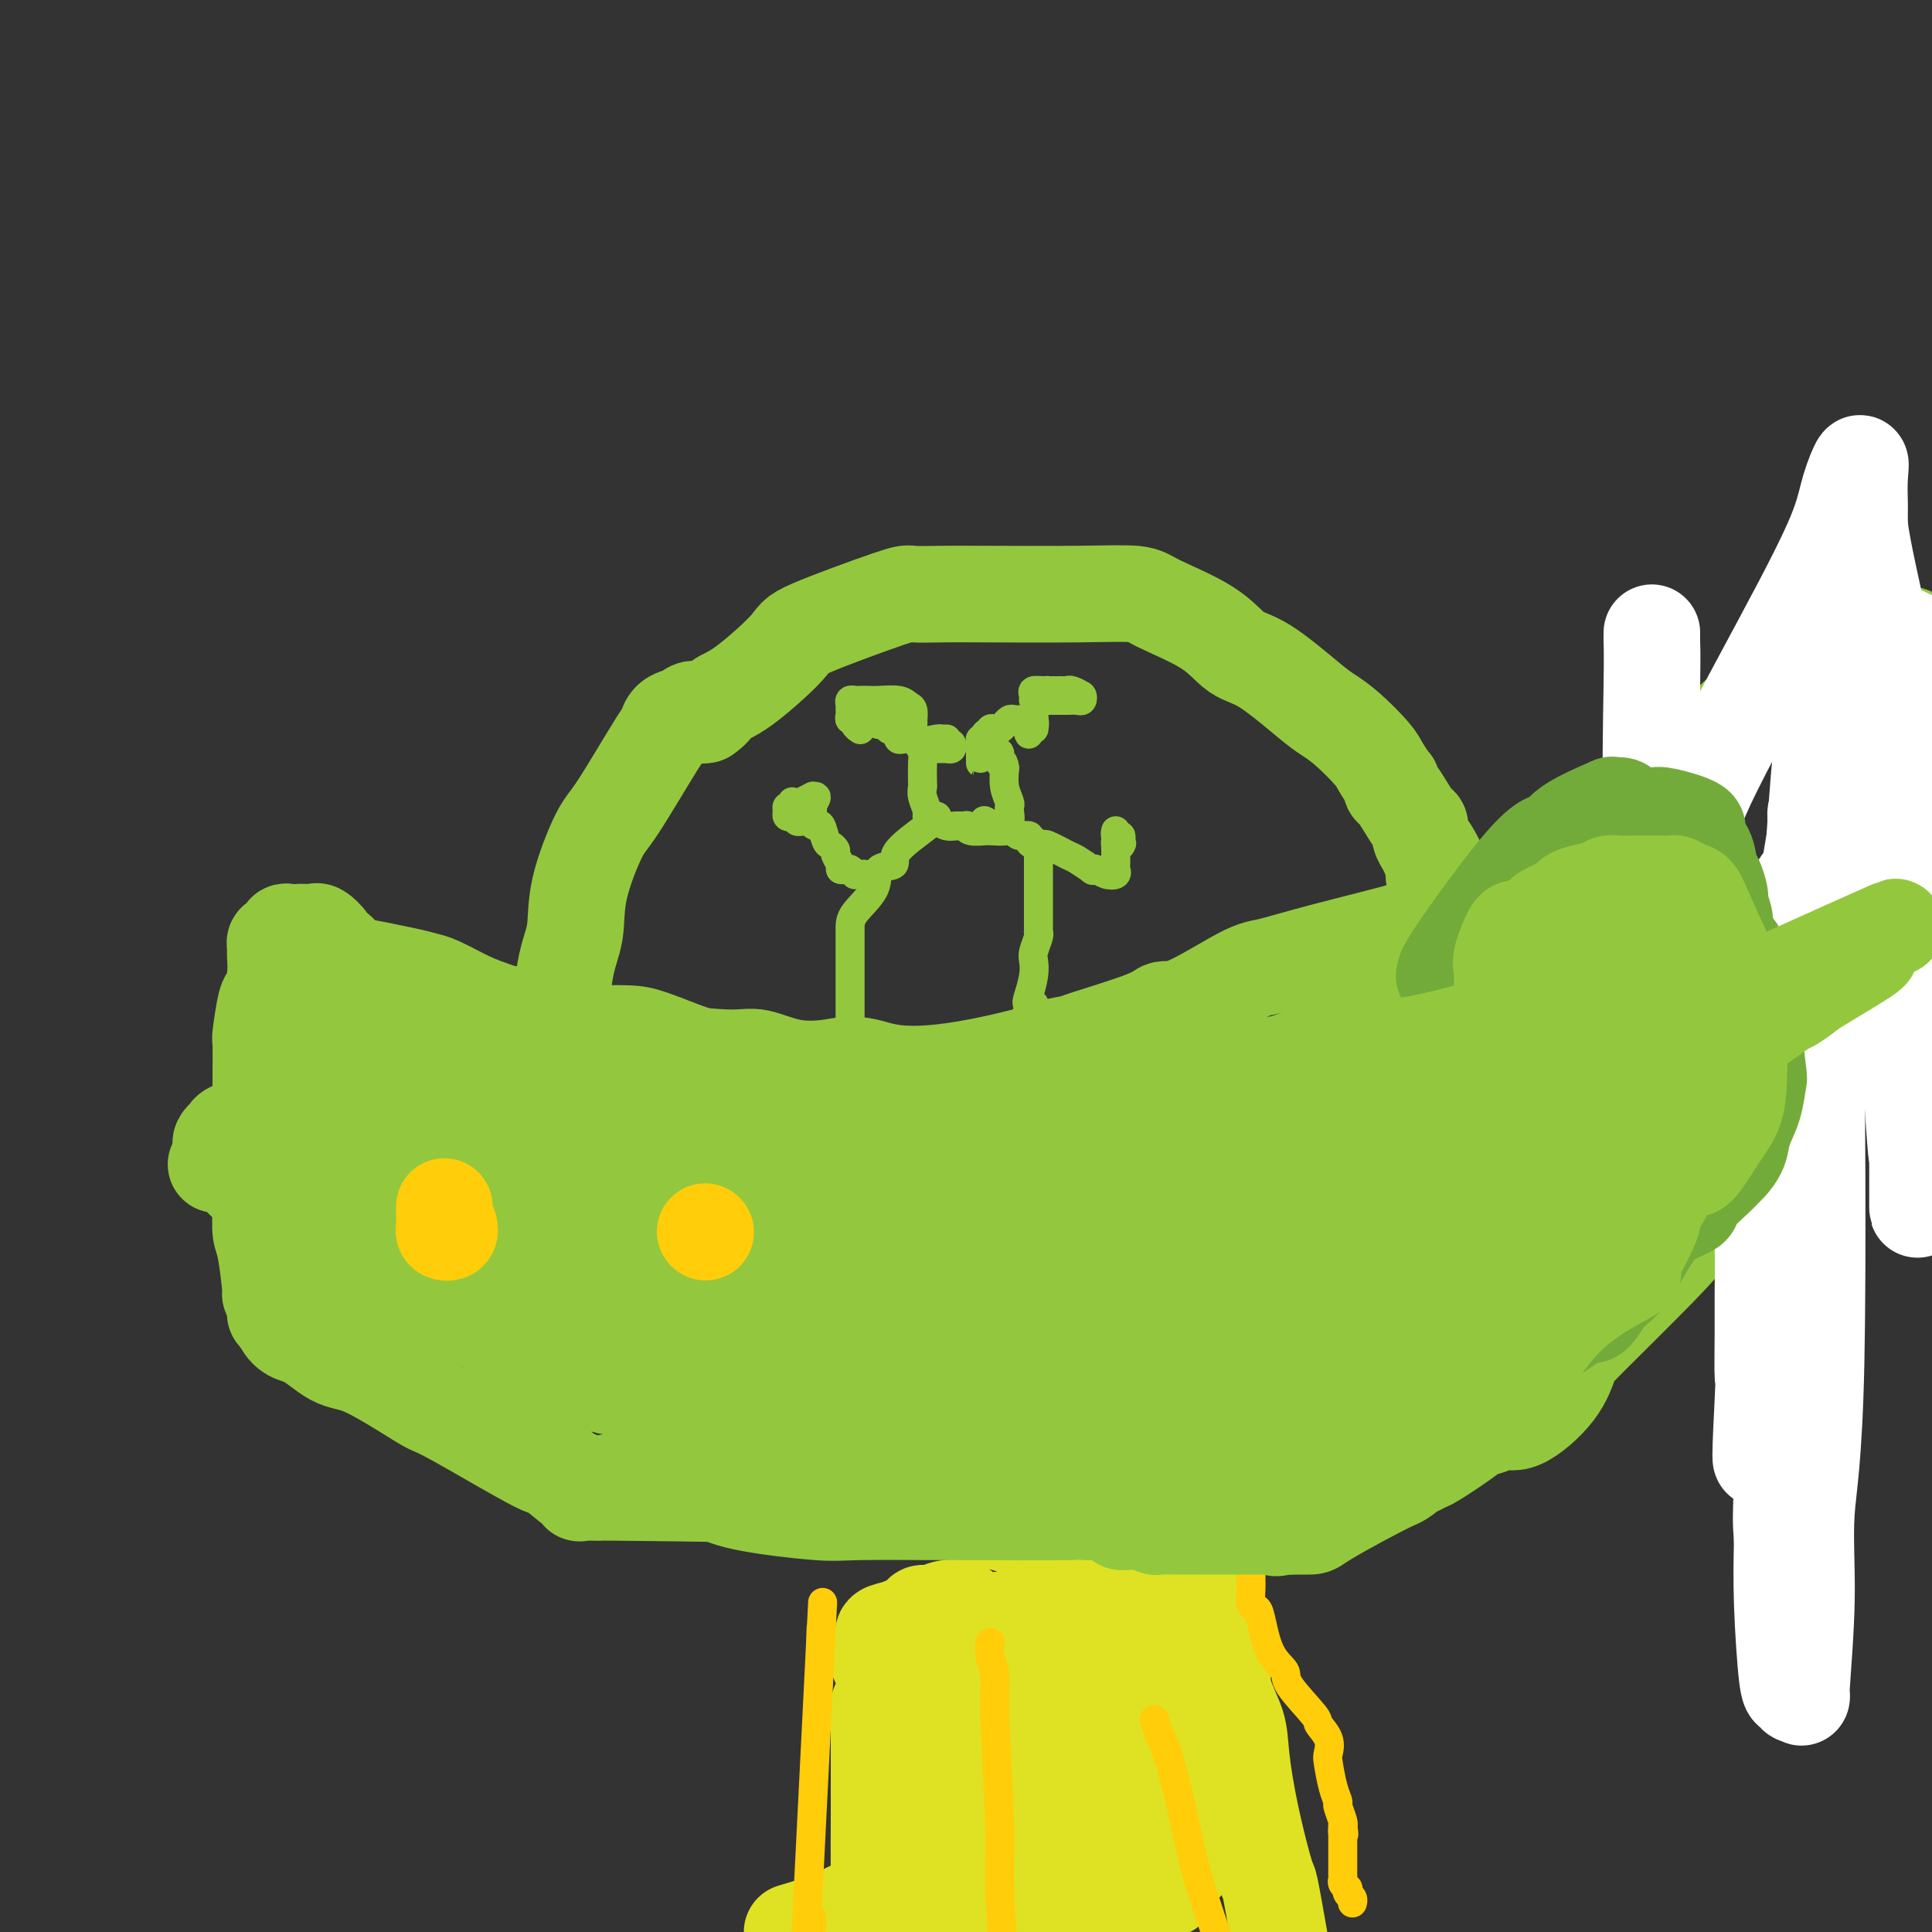 <svg viewBox='0 0 400 400' version='1.1' xmlns='http://www.w3.org/2000/svg' xmlns:xlink='http://www.w3.org/1999/xlink'><rect x="0" y="0" width="400" height="400" fill="#333333" stroke="none"/><g fill='none' stroke='#93C83E' stroke-width='20' stroke-linecap='round' stroke-linejoin='round'><path d='M116,228c-0.000,-0.298 -0.001,-0.596 0,-1c0.001,-0.404 0.002,-0.914 0,-2c-0.002,-1.086 -0.007,-2.748 0,-4c0.007,-1.252 0.027,-2.092 0,-3c-0.027,-0.908 -0.099,-1.882 0,-5c0.099,-3.118 0.370,-8.379 1,-12c0.630,-3.621 1.619,-5.601 2,-8c0.381,-2.399 0.155,-5.215 1,-9c0.845,-3.785 2.763,-8.537 4,-11c1.237,-2.463 1.793,-2.636 4,-6c2.207,-3.364 6.065,-9.920 8,-13c1.935,-3.080 1.947,-2.685 2,-3c0.053,-0.315 0.148,-1.339 1,-2c0.852,-0.661 2.461,-0.958 3,-1c0.539,-0.042 0.006,0.171 0,0c-0.006,-0.171 0.514,-0.726 1,-1c0.486,-0.274 0.939,-0.266 1,0c0.061,0.266 -0.268,0.790 0,1c0.268,0.210 1.134,0.105 2,0'/><path d='M146,148c1.756,-1.081 2.145,-2.283 3,-3c0.855,-0.717 2.176,-0.949 5,-3c2.824,-2.051 7.153,-5.923 9,-8c1.847,-2.077 1.213,-2.361 5,-4c3.787,-1.639 11.996,-4.635 16,-6c4.004,-1.365 3.804,-1.099 5,-1c1.196,0.099 3.787,0.030 6,0c2.213,-0.030 4.048,-0.022 9,0c4.952,0.022 13.023,0.058 19,0c5.977,-0.058 9.861,-0.211 12,0c2.139,0.211 2.533,0.784 5,2c2.467,1.216 7.005,3.074 10,5c2.995,1.926 4.445,3.920 6,5c1.555,1.080 3.215,1.244 6,3c2.785,1.756 6.695,5.102 9,7c2.305,1.898 3.003,2.348 4,3c0.997,0.652 2.292,1.505 4,3c1.708,1.495 3.830,3.634 5,5c1.170,1.366 1.387,1.961 2,3c0.613,1.039 1.620,2.521 2,3c0.380,0.479 0.133,-0.047 0,0c-0.133,0.047 -0.151,0.666 0,1c0.151,0.334 0.470,0.382 1,1c0.530,0.618 1.270,1.805 2,3c0.730,1.195 1.449,2.396 2,3c0.551,0.604 0.935,0.609 1,1c0.065,0.391 -0.189,1.167 0,2c0.189,0.833 0.820,1.724 1,2c0.180,0.276 -0.091,-0.064 0,0c0.091,0.064 0.546,0.532 1,1'/><path d='M296,176c2.570,4.037 0.497,1.631 0,1c-0.497,-0.631 0.584,0.514 1,1c0.416,0.486 0.167,0.315 0,1c-0.167,0.685 -0.252,2.228 0,3c0.252,0.772 0.842,0.774 1,2c0.158,1.226 -0.115,3.676 0,5c0.115,1.324 0.619,1.521 1,2c0.381,0.479 0.638,1.239 1,2c0.362,0.761 0.829,1.524 1,2c0.171,0.476 0.046,0.664 0,1c-0.046,0.336 -0.012,0.821 0,1c0.012,0.179 0.004,0.051 0,0c-0.004,-0.051 -0.002,-0.026 0,0'/><path d='M62,193c0.212,-0.012 0.424,-0.023 1,0c0.576,0.023 1.516,0.081 2,0c0.484,-0.081 0.511,-0.302 1,0c0.489,0.302 1.440,1.127 2,2c0.560,0.873 0.731,1.796 1,2c0.269,0.204 0.638,-0.310 1,0c0.362,0.310 0.716,1.443 1,2c0.284,0.557 0.497,0.537 3,1c2.503,0.463 7.296,1.409 10,2c2.704,0.591 3.321,0.828 4,1c0.679,0.172 1.421,0.280 3,1c1.579,0.720 3.994,2.052 6,3c2.006,0.948 3.603,1.511 5,2c1.397,0.489 2.595,0.902 5,2c2.405,1.098 6.017,2.881 8,4c1.983,1.119 2.335,1.575 3,2c0.665,0.425 1.641,0.818 2,1c0.359,0.182 0.099,0.154 0,0c-0.099,-0.154 -0.037,-0.433 0,-1c0.037,-0.567 0.048,-1.422 0,-2c-0.048,-0.578 -0.157,-0.879 0,-1c0.157,-0.121 0.578,-0.060 1,0'/><path d='M121,214c0.863,-0.465 1.522,-0.128 2,0c0.478,0.128 0.775,0.048 2,0c1.225,-0.048 3.377,-0.064 5,0c1.623,0.064 2.716,0.210 5,1c2.284,0.790 5.757,2.226 8,3c2.243,0.774 3.254,0.886 4,1c0.746,0.114 1.226,0.231 4,1c2.774,0.769 7.842,2.192 11,3c3.158,0.808 4.407,1.001 6,1c1.593,-0.001 3.529,-0.196 5,0c1.471,0.196 2.476,0.785 3,1c0.524,0.215 0.568,0.058 1,0c0.432,-0.058 1.252,-0.015 2,0c0.748,0.015 1.424,0.004 2,0c0.576,-0.004 1.051,-0.001 3,0c1.949,0.001 5.371,0.000 7,0c1.629,-0.000 1.465,-0.000 2,0c0.535,0.000 1.767,0.000 3,0'/><path d='M196,225c4.779,0.156 2.725,0.046 2,0c-0.725,-0.046 -0.123,-0.026 3,0c3.123,0.026 8.766,0.060 12,0c3.234,-0.060 4.057,-0.212 5,0c0.943,0.212 2.004,0.789 4,1c1.996,0.211 4.928,0.057 7,0c2.072,-0.057 3.285,-0.015 4,0c0.715,0.015 0.930,0.005 2,0c1.070,-0.005 2.993,-0.004 4,0c1.007,0.004 1.099,0.011 1,0c-0.099,-0.011 -0.389,-0.041 0,0c0.389,0.041 1.456,0.153 2,0c0.544,-0.153 0.563,-0.573 2,-1c1.437,-0.427 4.291,-0.863 6,-1c1.709,-0.137 2.272,0.025 3,0c0.728,-0.025 1.619,-0.238 4,-1c2.381,-0.762 6.252,-2.075 9,-3c2.748,-0.925 4.374,-1.463 6,-2'/><path d='M272,218c5.204,-1.366 3.212,-0.782 6,-2c2.788,-1.218 10.354,-4.239 15,-6c4.646,-1.761 6.373,-2.261 10,-4c3.627,-1.739 9.156,-4.717 12,-6c2.844,-1.283 3.003,-0.872 3,-1c-0.003,-0.128 -0.169,-0.794 0,-1c0.169,-0.206 0.671,0.049 1,0c0.329,-0.049 0.483,-0.404 1,-1c0.517,-0.596 1.395,-1.435 2,-2c0.605,-0.565 0.936,-0.856 2,-2c1.064,-1.144 2.863,-3.142 4,-4c1.137,-0.858 1.614,-0.577 2,-1c0.386,-0.423 0.682,-1.549 1,-2c0.318,-0.451 0.659,-0.225 1,0'/><path d='M332,186c2.339,-2.411 1.187,-1.937 1,-2c-0.187,-0.063 0.591,-0.661 1,-1c0.409,-0.339 0.448,-0.420 1,-1c0.552,-0.580 1.617,-1.661 2,-2c0.383,-0.339 0.084,0.064 0,0c-0.084,-0.064 0.048,-0.594 0,-1c-0.048,-0.406 -0.276,-0.686 0,-1c0.276,-0.314 1.055,-0.661 2,-2c0.945,-1.339 2.057,-3.668 3,-5c0.943,-1.332 1.717,-1.666 2,-2c0.283,-0.334 0.075,-0.667 0,-1c-0.075,-0.333 -0.017,-0.665 0,-1c0.017,-0.335 -0.005,-0.673 0,-1c0.005,-0.327 0.039,-0.642 0,-1c-0.039,-0.358 -0.151,-0.760 0,-1c0.151,-0.240 0.565,-0.319 1,-1c0.435,-0.681 0.891,-1.965 1,-3c0.109,-1.035 -0.128,-1.822 0,-2c0.128,-0.178 0.623,0.253 1,0c0.377,-0.253 0.637,-1.192 1,-2c0.363,-0.808 0.828,-1.487 1,-2c0.172,-0.513 0.049,-0.861 0,-1c-0.049,-0.139 -0.025,-0.070 0,0'/><path d='M60,193c-0.445,-0.081 -0.890,-0.163 -1,0c-0.110,0.163 0.114,0.569 0,1c-0.114,0.431 -0.567,0.887 -1,1c-0.433,0.113 -0.847,-0.116 -1,0c-0.153,0.116 -0.044,0.578 0,1c0.044,0.422 0.023,0.805 0,1c-0.023,0.195 -0.048,0.204 0,1c0.048,0.796 0.171,2.380 0,4c-0.171,1.620 -0.634,3.275 -1,4c-0.366,0.725 -0.634,0.518 -1,2c-0.366,1.482 -0.830,4.651 -1,6c-0.170,1.349 -0.045,0.877 0,2c0.045,1.123 0.011,3.841 0,7c-0.011,3.159 -0.000,6.759 0,9c0.000,2.241 -0.010,3.124 0,6c0.010,2.876 0.040,7.745 0,11c-0.040,3.255 -0.150,4.897 0,6c0.150,1.103 0.561,1.668 1,4c0.439,2.332 0.905,6.432 1,8c0.095,1.568 -0.181,0.606 0,1c0.181,0.394 0.818,2.145 1,3c0.182,0.855 -0.091,0.816 0,1c0.091,0.184 0.545,0.592 1,1'/><path d='M58,273c1.451,3.462 3.078,3.117 5,4c1.922,0.883 4.140,2.995 6,4c1.860,1.005 3.362,0.902 6,2c2.638,1.098 6.411,3.397 9,5c2.589,1.603 3.994,2.512 5,3c1.006,0.488 1.614,0.557 6,3c4.386,2.443 12.549,7.261 16,9c3.451,1.739 2.191,0.399 3,1c0.809,0.601 3.686,3.142 5,4c1.314,0.858 1.066,0.033 1,0c-0.066,-0.033 0.051,0.725 0,1c-0.051,0.275 -0.271,0.066 1,0c1.271,-0.066 4.034,0.010 3,0c-1.034,-0.010 -5.865,-0.106 5,0c10.865,0.106 37.425,0.413 48,1c10.575,0.587 5.164,1.453 6,2c0.836,0.547 7.918,0.773 15,1'/><path d='M198,313c12.748,0.785 5.120,0.249 3,0c-2.120,-0.249 1.270,-0.211 3,0c1.730,0.211 1.799,0.593 2,1c0.201,0.407 0.533,0.838 2,1c1.467,0.162 4.070,0.056 6,0c1.930,-0.056 3.186,-0.060 4,0c0.814,0.060 1.186,0.184 4,0c2.814,-0.184 8.071,-0.676 11,-1c2.929,-0.324 3.529,-0.479 9,-1c5.471,-0.521 15.811,-1.408 20,-2c4.189,-0.592 2.226,-0.891 2,-1c-0.226,-0.109 1.285,-0.029 2,0c0.715,0.029 0.633,0.008 1,0c0.367,-0.008 1.184,-0.004 2,0'/><path d='M269,310c7.460,-0.782 2.611,-0.236 1,0c-1.611,0.236 0.016,0.162 1,0c0.984,-0.162 1.325,-0.411 4,-1c2.675,-0.589 7.686,-1.517 10,-2c2.314,-0.483 1.933,-0.521 3,-1c1.067,-0.479 3.583,-1.399 5,-2c1.417,-0.601 1.734,-0.881 2,-1c0.266,-0.119 0.479,-0.075 2,-1c1.521,-0.925 4.350,-2.818 6,-4c1.650,-1.182 2.122,-1.654 3,-2c0.878,-0.346 2.161,-0.565 3,-1c0.839,-0.435 1.233,-1.086 2,-1c0.767,0.086 1.908,0.909 4,0c2.092,-0.909 5.134,-3.551 7,-6c1.866,-2.449 2.555,-4.703 3,-6c0.445,-1.297 0.647,-1.635 4,-5c3.353,-3.365 9.858,-9.758 14,-14c4.142,-4.242 5.923,-6.334 7,-8c1.077,-1.666 1.451,-2.904 3,-7c1.549,-4.096 4.275,-11.048 7,-18'/><path d='M360,230c2.224,-4.783 2.784,-4.240 4,-6c1.216,-1.760 3.089,-5.823 4,-8c0.911,-2.177 0.861,-2.469 1,-3c0.139,-0.531 0.467,-1.302 1,-2c0.533,-0.698 1.272,-1.323 2,-2c0.728,-0.677 1.444,-1.406 1,-1c-0.444,0.406 -2.047,1.948 0,-1c2.047,-2.948 7.743,-10.385 10,-14c2.257,-3.615 1.076,-3.406 1,-4c-0.076,-0.594 0.953,-1.989 2,-5c1.047,-3.011 2.113,-7.636 3,-12c0.887,-4.364 1.597,-8.466 2,-12c0.403,-3.534 0.500,-6.499 1,-10c0.500,-3.501 1.402,-7.536 2,-9c0.598,-1.464 0.892,-0.356 1,-1c0.108,-0.644 0.031,-3.041 0,-4c-0.031,-0.959 -0.015,-0.479 0,0'/><path d='M395,136c1.663,-8.817 -0.180,-2.361 -1,0c-0.820,2.361 -0.619,0.625 -1,0c-0.381,-0.625 -1.345,-0.140 -2,0c-0.655,0.140 -1.001,-0.065 -2,0c-0.999,0.065 -2.650,0.402 -4,1c-1.350,0.598 -2.398,1.459 -4,2c-1.602,0.541 -3.758,0.763 -5,1c-1.242,0.237 -1.571,0.490 -3,1c-1.429,0.510 -3.958,1.278 -7,3c-3.042,1.722 -6.598,4.399 -7,5c-0.402,0.601 2.351,-0.873 -1,2c-3.351,2.873 -12.806,10.093 -17,13c-4.194,2.907 -3.127,1.500 -4,2c-0.873,0.500 -3.688,2.907 -5,4c-1.312,1.093 -1.123,0.871 -2,2c-0.877,1.129 -2.822,3.608 -4,5c-1.178,1.392 -1.589,1.696 -2,2'/><path d='M324,179c-6.906,5.815 -3.172,2.852 -4,3c-0.828,0.148 -6.217,3.406 -10,5c-3.783,1.594 -5.961,1.525 -8,2c-2.039,0.475 -3.938,1.494 -9,3c-5.062,1.506 -13.286,3.499 -19,5c-5.714,1.501 -8.918,2.511 -11,3c-2.082,0.489 -3.042,0.457 -6,2c-2.958,1.543 -7.913,4.661 -11,6c-3.087,1.339 -4.307,0.898 -5,1c-0.693,0.102 -0.858,0.748 -4,2c-3.142,1.252 -9.261,3.110 -12,4c-2.739,0.890 -2.099,0.813 -3,1c-0.901,0.187 -3.345,0.638 -5,1c-1.655,0.362 -2.523,0.636 -3,1c-0.477,0.364 -0.565,0.818 -1,1c-0.435,0.182 -1.218,0.091 -2,0'/><path d='M211,219c-21.954,5.412 -27.340,2.943 -31,2c-3.660,-0.943 -5.593,-0.361 -8,0c-2.407,0.361 -5.289,0.500 -8,0c-2.711,-0.500 -5.253,-1.639 -7,-2c-1.747,-0.361 -2.701,0.057 -6,0c-3.299,-0.057 -8.944,-0.590 -12,-1c-3.056,-0.410 -3.522,-0.697 -5,-1c-1.478,-0.303 -3.967,-0.623 -5,-1c-1.033,-0.377 -0.611,-0.813 -1,-1c-0.389,-0.187 -1.591,-0.126 -3,0c-1.409,0.126 -3.026,0.317 -4,0c-0.974,-0.317 -1.305,-1.143 -2,-2c-0.695,-0.857 -1.753,-1.746 -4,-2c-2.247,-0.254 -5.684,0.128 -7,0c-1.316,-0.128 -0.512,-0.766 -2,-1c-1.488,-0.234 -5.267,-0.063 -7,0c-1.733,0.063 -1.421,0.018 -2,0c-0.579,-0.018 -2.049,-0.008 -3,0c-0.951,0.008 -1.385,0.014 -2,0c-0.615,-0.014 -1.413,-0.047 -2,0c-0.587,0.047 -0.963,0.174 -2,0c-1.037,-0.174 -2.737,-0.649 -6,0c-3.263,0.649 -8.091,2.421 -10,3c-1.909,0.579 -0.899,-0.037 -1,0c-0.101,0.037 -1.315,0.725 -2,1c-0.685,0.275 -0.843,0.138 -1,0'/><path d='M68,214c-4.735,0.853 -1.073,0.984 0,1c1.073,0.016 -0.443,-0.083 -1,0c-0.557,0.083 -0.154,0.349 0,0c0.154,-0.349 0.059,-1.314 0,1c-0.059,2.314 -0.081,7.905 0,11c0.081,3.095 0.264,3.694 2,6c1.736,2.306 5.025,6.320 7,8c1.975,1.680 2.637,1.027 3,1c0.363,-0.027 0.427,0.571 1,1c0.573,0.429 1.656,0.690 2,1c0.344,0.310 -0.051,0.668 0,1c0.051,0.332 0.550,0.636 1,1c0.450,0.364 0.853,0.788 1,1c0.147,0.212 0.040,0.211 0,1c-0.040,0.789 -0.011,2.368 0,3c0.011,0.632 0.006,0.316 0,0'/></g>
<g fill='none' stroke='#FFFFFF' stroke-width='20' stroke-linecap='round' stroke-linejoin='round'><path d='M342,131c0.004,0.390 0.008,0.781 0,1c-0.008,0.219 -0.028,0.267 0,1c0.028,0.733 0.102,2.149 0,9c-0.102,6.851 -0.381,19.135 0,29c0.381,9.865 1.423,17.311 2,22c0.577,4.689 0.688,6.623 1,9c0.312,2.377 0.825,5.199 1,6c0.175,0.801 0.011,-0.417 0,-2c-0.011,-1.583 0.130,-3.531 0,-4c-0.130,-0.469 -0.533,0.539 0,-4c0.533,-4.539 2.001,-14.627 3,-21c0.999,-6.373 1.529,-9.031 6,-18c4.471,-8.969 12.883,-24.249 18,-34c5.117,-9.751 6.940,-13.972 8,-17c1.060,-3.028 1.356,-4.862 2,-7c0.644,-2.138 1.637,-4.578 2,-5c0.363,-0.422 0.097,1.176 0,3c-0.097,1.824 -0.026,3.876 0,5c0.026,1.124 0.007,1.321 0,2c-0.007,0.679 -0.004,1.839 0,3'/><path d='M385,109c0.785,5.802 2.746,13.809 4,20c1.254,6.191 1.800,10.568 3,30c1.200,19.432 3.054,53.918 4,69c0.946,15.082 0.986,10.758 1,11c0.014,0.242 0.004,5.048 0,8c-0.004,2.952 -0.002,4.048 0,3c0.002,-1.048 0.004,-4.241 0,-9c-0.004,-4.759 -0.015,-11.084 0,-15c0.015,-3.916 0.057,-5.423 0,-4c-0.057,1.423 -0.211,5.775 0,-6c0.211,-11.775 0.787,-39.676 1,-51c0.213,-11.324 0.062,-6.071 0,-5c-0.062,1.071 -0.034,-2.039 0,-6c0.034,-3.961 0.075,-8.771 0,-12c-0.075,-3.229 -0.266,-4.876 0,-6c0.266,-1.124 0.990,-1.725 -1,-3c-1.990,-1.275 -6.693,-3.224 -9,-4c-2.307,-0.776 -2.219,-0.379 -3,0c-0.781,0.379 -2.432,0.739 -3,4c-0.568,3.261 -0.053,9.424 0,12c0.053,2.576 -0.356,1.565 0,4c0.356,2.435 1.477,8.315 2,12c0.523,3.685 0.450,5.173 0,8c-0.450,2.827 -1.275,6.992 -2,14c-0.725,7.008 -1.350,16.859 -2,22c-0.650,5.141 -1.325,5.570 -2,6'/><path d='M378,211c-1.091,7.277 -0.818,4.471 -1,6c-0.182,1.529 -0.819,7.395 -1,11c-0.181,3.605 0.095,4.951 0,6c-0.095,1.049 -0.561,1.801 -1,3c-0.439,1.199 -0.849,2.846 -1,3c-0.151,0.154 -0.041,-1.185 0,-3c0.041,-1.815 0.012,-4.107 0,-6c-0.012,-1.893 -0.008,-3.389 0,-5c0.008,-1.611 0.021,-3.337 1,-11c0.979,-7.663 2.925,-21.262 4,-28c1.075,-6.738 1.279,-6.613 2,-10c0.721,-3.387 1.959,-10.284 3,-16c1.041,-5.716 1.885,-10.250 3,-15c1.115,-4.750 2.503,-9.717 3,-12c0.497,-2.283 0.105,-1.881 0,-2c-0.105,-0.119 0.078,-0.757 0,-1c-0.078,-0.243 -0.417,-0.091 -1,0c-0.583,0.091 -1.410,0.120 -2,0c-0.590,-0.120 -0.941,-0.390 -2,1c-1.059,1.390 -2.825,4.440 -4,6c-1.175,1.560 -1.760,1.629 -2,2c-0.240,0.371 -0.136,1.043 0,3c0.136,1.957 0.303,5.198 0,6c-0.303,0.802 -1.076,-0.835 -2,8c-0.924,8.835 -1.998,28.143 -3,45c-1.002,16.857 -1.931,31.263 -3,42c-1.069,10.737 -2.276,17.806 -3,25c-0.724,7.194 -0.964,14.514 -1,18c-0.036,3.486 0.133,3.139 0,3c-0.133,-0.139 -0.566,-0.069 -1,0'/><path d='M366,290c-2.237,23.387 -1.331,6.855 -1,0c0.331,-6.855 0.087,-4.031 0,-5c-0.087,-0.969 -0.017,-5.730 0,-9c0.017,-3.270 -0.018,-5.049 0,-8c0.018,-2.951 0.089,-7.074 0,-10c-0.089,-2.926 -0.339,-4.654 0,-7c0.339,-2.346 1.268,-5.309 2,-14c0.732,-8.691 1.268,-23.109 2,-30c0.732,-6.891 1.661,-6.255 3,-12c1.339,-5.745 3.087,-17.873 4,-23c0.913,-5.127 0.991,-3.255 1,-3c0.009,0.255 -0.050,-1.108 0,-2c0.050,-0.892 0.210,-1.313 0,-1c-0.210,0.313 -0.789,1.359 -1,2c-0.211,0.641 -0.054,0.877 0,3c0.054,2.123 0.007,6.131 0,9c-0.007,2.869 0.027,4.597 0,6c-0.027,1.403 -0.116,2.479 0,21c0.116,18.521 0.438,54.486 0,75c-0.438,20.514 -1.637,25.579 -2,31c-0.363,5.421 0.110,11.200 0,18c-0.110,6.800 -0.803,14.622 -1,18c-0.197,3.378 0.101,2.313 0,2c-0.101,-0.313 -0.602,0.126 -1,0c-0.398,-0.126 -0.694,-0.817 -1,-1c-0.306,-0.183 -0.621,0.143 -1,-3c-0.379,-3.143 -0.823,-9.755 -1,-15c-0.177,-5.245 -0.089,-9.122 0,-13'/><path d='M369,319c-0.244,-4.577 -0.352,-2.019 0,-13c0.352,-10.981 1.166,-35.501 2,-50c0.834,-14.499 1.688,-18.977 2,-23c0.312,-4.023 0.081,-7.589 0,-15c-0.081,-7.411 -0.011,-18.665 0,-24c0.011,-5.335 -0.035,-4.749 0,-6c0.035,-1.251 0.153,-4.339 0,-5c-0.153,-0.661 -0.577,1.104 -1,3c-0.423,1.896 -0.845,3.921 -1,5c-0.155,1.079 -0.041,1.212 0,2c0.041,0.788 0.011,2.232 0,5c-0.011,2.768 -0.002,6.860 0,11c0.002,4.140 -0.003,8.329 0,10c0.003,1.671 0.015,0.825 0,10c-0.015,9.175 -0.055,28.370 0,39c0.055,10.630 0.207,12.694 0,15c-0.207,2.306 -0.774,4.855 -1,7c-0.226,2.145 -0.113,3.888 0,5c0.113,1.112 0.226,1.594 0,2c-0.226,0.406 -0.793,0.738 -1,1c-0.207,0.262 -0.056,0.455 0,0c0.056,-0.455 0.016,-1.559 0,-2c-0.016,-0.441 -0.008,-0.221 0,0'/></g>
<g fill='none' stroke='#73AB3A' stroke-width='20' stroke-linecap='round' stroke-linejoin='round'><path d='M299,202c0.718,-0.661 1.435,-1.323 1,-1c-0.435,0.323 -2.023,1.630 1,-3c3.023,-4.630 10.658,-15.199 15,-20c4.342,-4.801 5.390,-3.836 6,-4c0.610,-0.164 0.783,-1.457 3,-3c2.217,-1.543 6.479,-3.334 8,-4c1.521,-0.666 0.302,-0.206 0,0c-0.302,0.206 0.313,0.159 1,0c0.687,-0.159 1.447,-0.429 2,0c0.553,0.429 0.899,1.556 2,2c1.101,0.444 2.957,0.203 4,0c1.043,-0.203 1.274,-0.370 3,0c1.726,0.370 4.949,1.277 6,2c1.051,0.723 -0.068,1.262 0,2c0.068,0.738 1.325,1.676 2,3c0.675,1.324 0.768,3.036 1,4c0.232,0.964 0.602,1.182 1,2c0.398,0.818 0.825,2.236 1,3c0.175,0.764 0.100,0.873 0,1c-0.100,0.127 -0.224,0.271 0,1c0.224,0.729 0.795,2.043 1,3c0.205,0.957 0.045,1.555 0,2c-0.045,0.445 0.026,0.735 0,1c-0.026,0.265 -0.150,0.504 0,1c0.150,0.496 0.575,1.248 1,2'/><path d='M358,196c1.261,4.133 0.915,1.966 1,1c0.085,-0.966 0.601,-0.731 1,1c0.399,1.731 0.682,4.957 1,7c0.318,2.043 0.672,2.902 1,4c0.328,1.098 0.631,2.436 1,5c0.369,2.564 0.805,6.356 1,8c0.195,1.644 0.151,1.141 0,2c-0.151,0.859 -0.407,3.080 -1,5c-0.593,1.920 -1.521,3.538 -2,5c-0.479,1.462 -0.507,2.769 -1,4c-0.493,1.231 -1.449,2.385 -2,3c-0.551,0.615 -0.696,0.692 -1,1c-0.304,0.308 -0.768,0.847 -2,2c-1.232,1.153 -3.232,2.921 -4,4c-0.768,1.079 -0.306,1.469 -1,2c-0.694,0.531 -2.546,1.201 -4,2c-1.454,0.799 -2.511,1.726 -4,4c-1.489,2.274 -3.410,5.895 -5,8c-1.590,2.105 -2.849,2.693 -4,4c-1.151,1.307 -2.193,3.334 -3,4c-0.807,0.666 -1.378,-0.030 -2,0c-0.622,0.030 -1.296,0.786 -3,2c-1.704,1.214 -4.440,2.886 -6,4c-1.560,1.114 -1.946,1.669 -3,2c-1.054,0.331 -2.777,0.439 -4,1c-1.223,0.561 -1.945,1.574 -3,3c-1.055,1.426 -2.444,3.265 -3,4c-0.556,0.735 -0.278,0.368 0,0'/></g>
<g fill='none' stroke='#DEE222' stroke-width='20' stroke-linecap='round' stroke-linejoin='round'><path d='M182,344c-0.129,-0.139 -0.259,-0.278 0,-1c0.259,-0.722 0.905,-2.026 1,-3c0.095,-0.974 -0.361,-1.619 0,-2c0.361,-0.381 1.541,-0.498 3,-1c1.459,-0.502 3.198,-1.389 4,-2c0.802,-0.611 0.666,-0.948 1,-1c0.334,-0.052 1.136,0.179 2,0c0.864,-0.179 1.790,-0.769 3,-1c1.210,-0.231 2.705,-0.104 3,0c0.295,0.104 -0.609,0.186 1,0c1.609,-0.186 5.731,-0.638 8,-1c2.269,-0.362 2.684,-0.633 4,-1c1.316,-0.367 3.532,-0.830 5,-1c1.468,-0.170 2.187,-0.045 3,0c0.813,0.045 1.720,0.012 3,0c1.280,-0.012 2.933,-0.003 4,0c1.067,0.003 1.548,0.001 2,0c0.452,-0.001 0.873,-0.000 1,0c0.127,0.000 -0.042,0.001 1,0c1.042,-0.001 3.295,-0.002 4,0c0.705,0.002 -0.138,0.008 0,0c0.138,-0.008 1.255,-0.028 2,0c0.745,0.028 1.117,0.105 2,0c0.883,-0.105 2.278,-0.391 4,0c1.722,0.391 3.772,1.459 5,2c1.228,0.541 1.636,0.557 2,1c0.364,0.443 0.685,1.315 1,3c0.315,1.685 0.623,4.185 1,6c0.377,1.815 0.822,2.947 1,4c0.178,1.053 0.089,2.026 0,3'/><path d='M253,349c0.948,3.542 2.319,5.897 3,8c0.681,2.103 0.671,3.953 1,7c0.329,3.047 0.995,7.291 2,12c1.005,4.709 2.347,9.883 3,12c0.653,2.117 0.615,1.176 1,3c0.385,1.824 1.192,6.412 2,11'/><path d='M182,353c0.000,0.790 0.000,1.581 0,2c-0.000,0.419 -0.000,0.467 0,1c0.000,0.533 0.000,1.550 0,2c-0.000,0.450 -0.000,0.331 0,1c0.000,0.669 0.001,2.124 0,4c-0.001,1.876 -0.003,4.171 0,6c0.003,1.829 0.011,3.191 0,7c-0.011,3.809 -0.041,10.064 0,13c0.041,2.936 0.155,2.553 0,4c-0.155,1.447 -0.577,4.723 -1,8'/><path d='M180,396c0.015,0.108 0.031,0.217 0,0c-0.031,-0.217 -0.107,-0.759 0,-1c0.107,-0.241 0.397,-0.182 1,-2c0.603,-1.818 1.520,-5.512 3,-9c1.480,-3.488 3.525,-6.769 5,-9c1.475,-2.231 2.381,-3.413 4,-6c1.619,-2.587 3.950,-6.578 5,-9c1.050,-2.422 0.818,-3.275 1,-4c0.182,-0.725 0.777,-1.320 1,-2c0.223,-0.680 0.074,-1.443 0,-2c-0.074,-0.557 -0.072,-0.907 0,-1c0.072,-0.093 0.213,0.072 0,0c-0.213,-0.072 -0.779,-0.380 -1,0c-0.221,0.380 -0.098,1.447 0,2c0.098,0.553 0.170,0.590 0,1c-0.170,0.410 -0.580,1.193 -1,2c-0.420,0.807 -0.848,1.637 -1,2c-0.152,0.363 -0.027,0.258 0,1c0.027,0.742 -0.044,2.331 0,4c0.044,1.669 0.205,3.418 0,5c-0.205,1.582 -0.774,2.998 -1,5c-0.226,2.002 -0.109,4.590 0,6c0.109,1.410 0.212,1.640 0,2c-0.212,0.360 -0.737,0.849 -1,1c-0.263,0.151 -0.263,-0.036 0,0c0.263,0.036 0.789,0.296 1,0c0.211,-0.296 0.105,-1.148 0,-2'/><path d='M196,380c-0.287,3.913 0.995,-0.306 2,-3c1.005,-2.694 1.733,-3.864 2,-5c0.267,-1.136 0.071,-2.238 0,-3c-0.071,-0.762 -0.019,-1.184 0,-2c0.019,-0.816 0.005,-2.027 0,-3c-0.005,-0.973 -0.001,-1.710 0,-3c0.001,-1.290 -0.002,-3.133 0,-4c0.002,-0.867 0.007,-0.758 0,-1c-0.007,-0.242 -0.028,-0.837 0,-1c0.028,-0.163 0.105,0.104 0,1c-0.105,0.896 -0.393,2.419 0,4c0.393,1.581 1.467,3.219 2,4c0.533,0.781 0.524,0.704 1,4c0.476,3.296 1.436,9.964 2,14c0.564,4.036 0.733,5.439 1,8c0.267,2.561 0.634,6.281 1,10'/><path d='M207,394c-0.001,0.057 -0.001,0.114 0,0c0.001,-0.114 0.004,-0.398 0,-3c-0.004,-2.602 -0.015,-7.522 0,-10c0.015,-2.478 0.057,-2.513 0,-3c-0.057,-0.487 -0.211,-1.427 0,-3c0.211,-1.573 0.789,-3.778 1,-5c0.211,-1.222 0.057,-1.461 0,-2c-0.057,-0.539 -0.015,-1.378 0,-3c0.015,-1.622 0.004,-4.026 0,-5c-0.004,-0.974 -0.000,-0.519 0,-1c0.000,-0.481 -0.004,-1.897 0,-2c0.004,-0.103 0.015,1.109 0,2c-0.015,0.891 -0.055,1.461 0,4c0.055,2.539 0.205,7.045 1,10c0.795,2.955 2.237,4.358 3,5c0.763,0.642 0.849,0.523 1,1c0.151,0.477 0.369,1.550 1,2c0.631,0.450 1.675,0.277 2,0c0.325,-0.277 -0.071,-0.659 0,-1c0.071,-0.341 0.607,-0.640 1,-1c0.393,-0.360 0.641,-0.779 1,-1c0.359,-0.221 0.828,-0.242 1,-1c0.172,-0.758 0.046,-2.254 0,-3c-0.046,-0.746 -0.012,-0.744 0,-1c0.012,-0.256 0.003,-0.770 0,-4c-0.003,-3.230 -0.001,-9.177 0,-12c0.001,-2.823 0.000,-2.521 0,-3c-0.000,-0.479 -0.000,-1.740 0,-3'/><path d='M219,351c0.012,-4.756 0.043,-3.646 0,-2c-0.043,1.646 -0.161,3.828 0,5c0.161,1.172 0.601,1.332 1,2c0.399,0.668 0.755,1.842 1,4c0.245,2.158 0.377,5.299 1,7c0.623,1.701 1.736,1.962 2,2c0.264,0.038 -0.322,-0.146 0,1c0.322,1.146 1.550,3.622 2,5c0.450,1.378 0.121,1.658 0,2c-0.121,0.342 -0.032,0.746 0,1c0.032,0.254 0.009,0.359 0,0c-0.009,-0.359 -0.002,-1.181 0,-2c0.002,-0.819 0.001,-1.633 0,-2c-0.001,-0.367 0.000,-0.287 0,-5c-0.000,-4.713 -0.001,-14.221 0,-18c0.001,-3.779 0.003,-1.830 0,-2c-0.003,-0.170 -0.011,-2.458 0,-3c0.011,-0.542 0.041,0.662 0,1c-0.041,0.338 -0.155,-0.189 0,0c0.155,0.189 0.577,1.095 1,2'/><path d='M227,349c0.192,0.538 0.171,0.381 1,3c0.829,2.619 2.506,8.012 3,11c0.494,2.988 -0.196,3.571 0,4c0.196,0.429 1.279,0.704 3,2c1.721,1.296 4.079,3.612 6,5c1.921,1.388 3.404,1.846 4,2c0.596,0.154 0.303,0.004 1,0c0.697,-0.004 2.383,0.140 3,0c0.617,-0.140 0.166,-0.562 0,-1c-0.166,-0.438 -0.048,-0.892 0,-2c0.048,-1.108 0.024,-2.869 0,-4c-0.024,-1.131 -0.048,-1.631 0,-5c0.048,-3.369 0.169,-9.607 0,-12c-0.169,-2.393 -0.626,-0.942 -1,-1c-0.374,-0.058 -0.664,-1.624 -2,-3c-1.336,-1.376 -3.717,-2.562 -5,-3c-1.283,-0.438 -1.468,-0.129 -2,0c-0.532,0.129 -1.410,0.078 -2,0c-0.590,-0.078 -0.891,-0.183 -1,0c-0.109,0.183 -0.025,0.654 0,1c0.025,0.346 -0.009,0.566 0,1c0.009,0.434 0.063,1.081 0,1c-0.063,-0.081 -0.241,-0.891 1,4c1.241,4.891 3.902,15.482 5,20c1.098,4.518 0.635,2.964 1,3c0.365,0.036 1.560,1.664 2,3c0.440,1.336 0.126,2.382 0,3c-0.126,0.618 -0.063,0.809 0,1'/><path d='M244,382c1.620,6.152 1.669,3.033 2,2c0.331,-1.033 0.944,0.019 1,0c0.056,-0.019 -0.445,-1.108 0,-1c0.445,0.108 1.834,1.412 0,-1c-1.834,-2.412 -6.893,-8.540 -9,-11c-2.107,-2.460 -1.262,-1.253 -2,-1c-0.738,0.253 -3.058,-0.447 -4,-1c-0.942,-0.553 -0.507,-0.958 -1,0c-0.493,0.958 -1.914,3.279 -3,4c-1.086,0.721 -1.838,-0.157 -2,0c-0.162,0.157 0.264,1.349 0,2c-0.264,0.651 -1.219,0.761 -2,1c-0.781,0.239 -1.387,0.609 -2,1c-0.613,0.391 -1.231,0.805 -2,1c-0.769,0.195 -1.689,0.170 -2,0c-0.311,-0.170 -0.014,-0.486 -1,0c-0.986,0.486 -3.254,1.775 -5,2c-1.746,0.225 -2.971,-0.614 -8,1c-5.029,1.614 -13.864,5.680 -18,8c-4.136,2.320 -3.575,2.894 -5,4c-1.425,1.106 -4.836,2.745 -8,4c-3.164,1.255 -6.082,2.128 -9,3'/><path d='M173,397c-0.285,0.169 -0.570,0.339 0,0c0.570,-0.339 1.993,-1.185 4,-2c2.007,-0.815 4.596,-1.599 6,-2c1.404,-0.401 1.622,-0.420 5,0c3.378,0.420 9.916,1.277 14,2c4.084,0.723 5.715,1.310 7,2c1.285,0.690 2.224,1.483 4,2c1.776,0.517 4.388,0.759 7,1'/><path d='M231,395c-0.089,-0.001 -0.178,-0.003 0,0c0.178,0.003 0.624,0.009 1,0c0.376,-0.009 0.682,-0.033 1,0c0.318,0.033 0.648,0.124 1,0c0.352,-0.124 0.724,-0.464 1,-1c0.276,-0.536 0.454,-1.268 1,-2c0.546,-0.732 1.460,-1.464 2,-2c0.540,-0.536 0.706,-0.876 0,-1c-0.706,-0.124 -2.283,-0.033 -3,0c-0.717,0.033 -0.572,0.009 -1,0c-0.428,-0.009 -1.428,-0.002 -2,0c-0.572,0.002 -0.717,0.001 -1,0c-0.283,-0.001 -0.703,-0.001 -1,0c-0.297,0.001 -0.471,0.004 -1,0c-0.529,-0.004 -1.411,-0.015 -2,0c-0.589,0.015 -0.883,0.056 -1,0c-0.117,-0.056 -0.056,-0.207 0,0c0.056,0.207 0.106,0.774 0,1c-0.106,0.226 -0.369,0.112 0,0c0.369,-0.112 1.368,-0.223 3,0c1.632,0.223 3.895,0.778 5,1c1.105,0.222 1.053,0.111 1,0'/><path d='M235,391c1.796,0.309 1.785,0.083 2,0c0.215,-0.083 0.656,-0.021 1,0c0.344,0.021 0.592,0.003 1,0c0.408,-0.003 0.975,0.010 1,0c0.025,-0.010 -0.491,-0.043 0,0c0.491,0.043 1.988,0.161 2,0c0.012,-0.161 -1.462,-0.599 -2,-1c-0.538,-0.401 -0.141,-0.763 -2,-2c-1.859,-1.237 -5.972,-3.350 -9,-6c-3.028,-2.650 -4.969,-5.837 -7,-8c-2.031,-2.163 -4.152,-3.302 -6,-5c-1.848,-1.698 -3.423,-3.954 -4,-5c-0.577,-1.046 -0.155,-0.880 0,-1c0.155,-0.120 0.042,-0.526 0,-1c-0.042,-0.474 -0.014,-1.017 0,-1c0.014,0.017 0.014,0.592 0,1c-0.014,0.408 -0.042,0.648 0,1c0.042,0.352 0.155,0.815 0,1c-0.155,0.185 -0.577,0.093 -1,0'/><path d='M211,364c-0.155,-0.435 -0.041,-3.021 0,-4c0.041,-0.979 0.011,-0.351 0,-1c-0.011,-0.649 -0.003,-2.577 0,-4c0.003,-1.423 0.001,-2.343 0,-3c-0.001,-0.657 -0.000,-1.052 0,-2c0.000,-0.948 0.000,-2.450 0,-3c-0.000,-0.550 -0.000,-0.148 0,0c0.000,0.148 0.000,0.042 0,0c-0.000,-0.042 -0.000,-0.021 0,0'/></g>
<g fill='none' stroke='#FFCD0A' stroke-width='6' stroke-linecap='round' stroke-linejoin='round'><path d='M170,337c-0.089,2.196 -0.179,4.393 0,1c0.179,-3.393 0.625,-12.375 0,0c-0.625,12.375 -2.321,46.107 -3,60c-0.679,13.893 -0.339,7.946 0,2'/><path d='M168,398c-0.000,0.076 -0.000,0.153 0,0c0.000,-0.153 0.001,-0.535 0,-1c-0.001,-0.465 -0.004,-1.014 0,-1c0.004,0.014 0.015,0.592 0,1c-0.015,0.408 -0.056,0.645 0,1c0.056,0.355 0.207,0.826 0,1c-0.207,0.174 -0.774,0.050 -1,0c-0.226,-0.050 -0.113,-0.025 0,0'/><path d='M259,323c0.000,0.296 0.000,0.592 0,1c-0.000,0.408 -0.001,0.929 0,1c0.001,0.071 0.003,-0.307 0,0c-0.003,0.307 -0.012,1.299 0,2c0.012,0.701 0.046,1.111 0,2c-0.046,0.889 -0.173,2.258 0,3c0.173,0.742 0.644,0.856 1,1c0.356,0.144 0.597,0.319 1,2c0.403,1.681 0.967,4.869 2,7c1.033,2.131 2.533,3.207 3,4c0.467,0.793 -0.099,1.305 1,3c1.099,1.695 3.863,4.573 5,6c1.137,1.427 0.647,1.403 1,2c0.353,0.597 1.549,1.813 2,3c0.451,1.187 0.158,2.343 0,3c-0.158,0.657 -0.182,0.813 0,2c0.182,1.187 0.571,3.404 1,5c0.429,1.596 0.900,2.571 1,3c0.100,0.429 -0.169,0.311 0,1c0.169,0.689 0.776,2.186 1,3c0.224,0.814 0.064,0.947 0,1c-0.064,0.053 -0.032,0.027 0,0'/><path d='M278,378c0.464,2.962 0.124,1.367 0,1c-0.124,-0.367 -0.033,0.493 0,1c0.033,0.507 0.009,0.660 0,1c-0.009,0.340 -0.002,0.867 0,1c0.002,0.133 0.001,-0.130 0,0c-0.001,0.130 0.000,0.651 0,1c-0.000,0.349 -0.001,0.527 0,1c0.001,0.473 0.004,1.241 0,2c-0.004,0.759 -0.015,1.509 0,2c0.015,0.491 0.056,0.723 0,1c-0.056,0.277 -0.207,0.599 0,1c0.207,0.401 0.774,0.882 1,1c0.226,0.118 0.113,-0.126 0,0c-0.113,0.126 -0.226,0.621 0,1c0.226,0.379 0.792,0.640 1,1c0.208,0.360 0.060,0.817 0,1c-0.060,0.183 -0.030,0.091 0,0'/><path d='M205,340c-0.122,0.915 -0.244,1.831 0,3c0.244,1.169 0.856,2.592 1,4c0.144,1.408 -0.178,2.800 0,9c0.178,6.200 0.856,17.208 1,23c0.144,5.792 -0.244,6.369 0,13c0.244,6.631 1.122,19.315 2,32'/><path d='M239,356c0.274,1.003 0.547,2.005 1,3c0.453,0.995 1.085,1.982 2,5c0.915,3.018 2.111,8.067 3,12c0.889,3.933 1.470,6.751 2,9c0.530,2.249 1.009,3.928 2,7c0.991,3.072 2.496,7.536 4,12'/></g>
<g fill='none' stroke='#93C83E' stroke-width='6' stroke-linecap='round' stroke-linejoin='round'><path d='M196,153c-0.400,0.016 -0.801,0.032 -1,0c-0.199,-0.032 -0.197,-0.113 -1,0c-0.803,0.113 -2.411,0.421 -3,1c-0.589,0.579 -0.159,1.428 0,2c0.159,0.572 0.047,0.868 0,2c-0.047,1.132 -0.028,3.101 0,4c0.028,0.899 0.066,0.727 0,1c-0.066,0.273 -0.236,0.991 0,2c0.236,1.009 0.878,2.309 1,3c0.122,0.691 -0.275,0.774 0,1c0.275,0.226 1.222,0.595 2,1c0.778,0.405 1.386,0.844 2,1c0.614,0.156 1.234,0.028 2,0c0.766,-0.028 1.680,0.045 2,0c0.320,-0.045 0.048,-0.209 0,0c-0.048,0.209 0.128,0.789 1,1c0.872,0.211 2.439,0.053 3,0c0.561,-0.053 0.116,-0.002 0,0c-0.116,0.002 0.099,-0.045 1,0c0.901,0.045 2.490,0.180 3,0c0.510,-0.180 -0.058,-0.677 0,-1c0.058,-0.323 0.744,-0.473 1,-1c0.256,-0.527 0.082,-1.431 0,-2c-0.082,-0.569 -0.074,-0.802 0,-1c0.074,-0.198 0.212,-0.361 0,-1c-0.212,-0.639 -0.775,-1.754 -1,-3c-0.225,-1.246 -0.113,-2.623 0,-4'/><path d='M208,159c-0.238,-2.117 -0.832,-0.910 -1,-1c-0.168,-0.090 0.091,-1.479 0,-2c-0.091,-0.521 -0.532,-0.175 -1,0c-0.468,0.175 -0.963,0.180 -1,0c-0.037,-0.180 0.382,-0.543 0,-1c-0.382,-0.457 -1.567,-1.008 -2,-1c-0.433,0.008 -0.116,0.573 0,1c0.116,0.427 0.031,0.714 0,1c-0.031,0.286 -0.008,0.571 0,1c0.008,0.429 0.003,1.002 0,1c-0.003,-0.002 -0.002,-0.579 0,-1c0.002,-0.421 0.004,-0.687 0,-1c-0.004,-0.313 -0.015,-0.671 0,-1c0.015,-0.329 0.057,-0.627 0,-1c-0.057,-0.373 -0.211,-0.822 0,-1c0.211,-0.178 0.788,-0.086 1,0c0.212,0.086 0.061,0.168 0,0c-0.061,-0.168 -0.030,-0.584 0,-1'/><path d='M204,152c0.394,-0.714 0.880,0.001 1,0c0.120,-0.001 -0.126,-0.717 0,-1c0.126,-0.283 0.625,-0.132 1,0c0.375,0.132 0.625,0.246 1,0c0.375,-0.246 0.874,-0.850 1,-1c0.126,-0.150 -0.121,0.156 0,0c0.121,-0.156 0.611,-0.774 1,-1c0.389,-0.226 0.678,-0.061 1,0c0.322,0.061 0.679,0.016 1,0c0.321,-0.016 0.608,-0.005 1,0c0.392,0.005 0.889,0.004 1,0c0.111,-0.004 -0.166,-0.011 0,0c0.166,0.011 0.773,0.040 1,0c0.227,-0.040 0.075,-0.150 0,0c-0.075,0.150 -0.073,0.560 0,1c0.073,0.440 0.215,0.912 0,1c-0.215,0.088 -0.789,-0.207 -1,0c-0.211,0.207 -0.060,0.916 0,1c0.060,0.084 0.030,-0.458 0,-1'/><path d='M213,151c1.632,-0.597 1.211,-1.588 1,-2c-0.211,-0.412 -0.214,-0.244 0,-1c0.214,-0.756 0.644,-2.437 1,-3c0.356,-0.563 0.638,-0.008 1,0c0.362,0.008 0.805,-0.531 1,-1c0.195,-0.469 0.143,-0.868 0,-1c-0.143,-0.132 -0.375,0.003 -1,0c-0.625,-0.003 -1.642,-0.144 -2,0c-0.358,0.144 -0.055,0.575 0,1c0.055,0.425 -0.137,0.846 0,1c0.137,0.154 0.603,0.041 1,0c0.397,-0.041 0.726,-0.011 1,0c0.274,0.011 0.494,0.004 1,0c0.506,-0.004 1.299,-0.005 2,0c0.701,0.005 1.309,0.015 2,0c0.691,-0.015 1.463,-0.056 2,0c0.537,0.056 0.837,0.207 1,0c0.163,-0.207 0.189,-0.774 0,-1c-0.189,-0.226 -0.595,-0.113 -1,0'/><path d='M223,144c1.213,-0.072 -0.253,-0.751 -1,-1c-0.747,-0.249 -0.775,-0.067 -1,0c-0.225,0.067 -0.648,0.018 -1,0c-0.352,-0.018 -0.633,-0.005 -1,0c-0.367,0.005 -0.819,0.001 -1,0c-0.181,-0.001 -0.090,-0.001 0,0'/><path d='M197,154c0.081,0.423 0.162,0.845 0,1c-0.162,0.155 -0.568,0.041 -1,0c-0.432,-0.041 -0.889,-0.010 -1,0c-0.111,0.010 0.125,-0.001 0,0c-0.125,0.001 -0.611,0.015 -1,0c-0.389,-0.015 -0.683,-0.060 -1,0c-0.317,0.060 -0.659,0.226 -1,0c-0.341,-0.226 -0.683,-0.845 -1,-1c-0.317,-0.155 -0.610,0.154 -1,0c-0.390,-0.154 -0.879,-0.772 -1,-1c-0.121,-0.228 0.125,-0.065 0,0c-0.125,0.065 -0.621,0.033 -1,0c-0.379,-0.033 -0.640,-0.065 -1,0c-0.360,0.065 -0.818,0.229 -1,0c-0.182,-0.229 -0.086,-0.850 0,-1c0.086,-0.150 0.164,0.171 0,0c-0.164,-0.171 -0.570,-0.834 -1,-1c-0.430,-0.166 -0.886,0.165 -1,0c-0.114,-0.165 0.113,-0.825 0,-1c-0.113,-0.175 -0.566,0.135 -1,0c-0.434,-0.135 -0.848,-0.717 -1,-1c-0.152,-0.283 -0.041,-0.269 0,0c0.041,0.269 0.012,0.791 0,1c-0.012,0.209 -0.006,0.104 0,0'/><path d='M182,150c-2.171,-0.620 -0.098,-0.170 1,0c1.098,0.170 1.222,0.062 2,0c0.778,-0.062 2.209,-0.076 3,0c0.791,0.076 0.941,0.242 1,0c0.059,-0.242 0.026,-0.892 0,-1c-0.026,-0.108 -0.045,0.325 0,0c0.045,-0.325 0.154,-1.408 0,-2c-0.154,-0.592 -0.570,-0.695 -1,-1c-0.430,-0.305 -0.874,-0.814 -2,-1c-1.126,-0.186 -2.932,-0.051 -4,0c-1.068,0.051 -1.396,0.017 -2,0c-0.604,-0.017 -1.482,-0.015 -2,0c-0.518,0.015 -0.674,0.045 -1,0c-0.326,-0.045 -0.820,-0.166 -1,0c-0.180,0.166 -0.044,0.618 0,1c0.044,0.382 -0.003,0.694 0,1c0.003,0.306 0.057,0.608 0,1c-0.057,0.392 -0.225,0.876 0,1c0.225,0.124 0.844,-0.111 1,0c0.156,0.111 -0.150,0.568 0,1c0.150,0.432 0.757,0.838 1,1c0.243,0.162 0.121,0.081 0,0'/><path d='M194,169c-0.261,-0.117 -0.522,-0.234 -1,0c-0.478,0.234 -1.173,0.820 -1,1c0.173,0.180 1.213,-0.046 0,1c-1.213,1.046 -4.679,3.365 -6,5c-1.321,1.635 -0.498,2.588 -1,3c-0.502,0.412 -2.331,0.284 -3,1c-0.669,0.716 -0.179,2.276 -1,4c-0.821,1.724 -2.952,3.612 -4,5c-1.048,1.388 -1.013,2.278 -1,4c0.013,1.722 0.004,4.278 0,6c-0.004,1.722 -0.001,2.610 0,3c0.001,0.390 0.002,0.283 0,2c-0.002,1.717 -0.008,5.259 0,7c0.008,1.741 0.028,1.682 0,2c-0.028,0.318 -0.105,1.014 1,2c1.105,0.986 3.392,2.264 5,3c1.608,0.736 2.536,0.930 3,1c0.464,0.070 0.464,0.014 2,0c1.536,-0.014 4.609,0.013 6,0c1.391,-0.013 1.100,-0.068 2,0c0.900,0.068 2.992,0.258 4,0c1.008,-0.258 0.931,-0.965 1,-1c0.069,-0.035 0.284,0.601 2,0c1.716,-0.601 4.932,-2.440 6,-3c1.068,-0.560 -0.013,0.159 0,0c0.013,-0.159 1.119,-1.197 2,-2c0.881,-0.803 1.537,-1.372 2,-2c0.463,-0.628 0.731,-1.314 1,-2'/><path d='M213,209c2.182,-1.706 0.636,-0.970 0,-1c-0.636,-0.030 -0.363,-0.827 0,-2c0.363,-1.173 0.815,-2.721 1,-4c0.185,-1.279 0.102,-2.289 0,-3c-0.102,-0.711 -0.224,-1.122 0,-2c0.224,-0.878 0.792,-2.224 1,-3c0.208,-0.776 0.056,-0.981 0,-1c-0.056,-0.019 -0.015,0.148 0,0c0.015,-0.148 0.004,-0.613 0,-1c-0.004,-0.387 -0.001,-0.698 0,-1c0.001,-0.302 0.000,-0.594 0,-1c-0.000,-0.406 -0.000,-0.925 0,-1c0.000,-0.075 0.000,0.295 0,0c-0.000,-0.295 -0.000,-1.255 0,-2c0.000,-0.745 0.000,-1.274 0,-2c-0.000,-0.726 -0.000,-1.648 0,-3c0.000,-1.352 0.001,-3.133 0,-4c-0.001,-0.867 -0.003,-0.820 0,-1c0.003,-0.180 0.011,-0.587 0,-1c-0.011,-0.413 -0.040,-0.833 0,-1c0.040,-0.167 0.147,-0.082 0,0c-0.147,0.082 -0.550,0.162 -1,0c-0.450,-0.162 -0.946,-0.565 -1,-1c-0.054,-0.435 0.336,-0.900 0,-1c-0.336,-0.100 -1.398,0.165 -2,0c-0.602,-0.165 -0.743,-0.762 -1,-1c-0.257,-0.238 -0.628,-0.119 -1,0'/><path d='M209,172c-1.169,-0.405 -1.091,0.084 -1,0c0.091,-0.084 0.196,-0.741 0,-1c-0.196,-0.259 -0.692,-0.121 -1,0c-0.308,0.121 -0.429,0.225 -1,0c-0.571,-0.225 -1.592,-0.779 -2,-1c-0.408,-0.221 -0.204,-0.111 0,0'/><path d='M214,174c-0.083,0.427 -0.166,0.853 0,1c0.166,0.147 0.581,0.013 1,0c0.419,-0.013 0.842,0.095 1,0c0.158,-0.095 0.052,-0.393 1,0c0.948,0.393 2.950,1.477 4,2c1.050,0.523 1.148,0.483 2,1c0.852,0.517 2.456,1.589 3,2c0.544,0.411 0.026,0.159 0,0c-0.026,-0.159 0.438,-0.226 1,0c0.562,0.226 1.222,0.744 2,1c0.778,0.256 1.672,0.250 2,0c0.328,-0.250 0.088,-0.745 0,-1c-0.088,-0.255 -0.023,-0.269 0,-1c0.023,-0.731 0.006,-2.178 0,-3c-0.006,-0.822 0.001,-1.019 0,-1c-0.001,0.019 -0.011,0.252 0,0c0.011,-0.252 0.041,-0.991 0,-1c-0.041,-0.009 -0.155,0.712 0,1c0.155,0.288 0.577,0.144 1,0'/><path d='M232,175c0.468,-0.885 0.140,-0.097 0,0c-0.140,0.097 -0.090,-0.496 0,-1c0.090,-0.504 0.220,-0.919 0,-1c-0.220,-0.081 -0.790,0.170 -1,0c-0.210,-0.170 -0.060,-0.763 0,-1c0.060,-0.237 0.030,-0.119 0,0'/><path d='M179,181c-0.303,0.008 -0.606,0.016 -1,0c-0.394,-0.016 -0.880,-0.056 -1,0c-0.120,0.056 0.127,0.209 0,0c-0.127,-0.209 -0.626,-0.781 -1,-1c-0.374,-0.219 -0.621,-0.086 -1,0c-0.379,0.086 -0.889,0.125 -1,0c-0.111,-0.125 0.178,-0.412 0,-1c-0.178,-0.588 -0.821,-1.475 -1,-2c-0.179,-0.525 0.107,-0.686 0,-1c-0.107,-0.314 -0.607,-0.779 -1,-1c-0.393,-0.221 -0.679,-0.196 -1,-1c-0.321,-0.804 -0.679,-2.435 -1,-3c-0.321,-0.565 -0.607,-0.064 -1,0c-0.393,0.064 -0.893,-0.308 -1,-1c-0.107,-0.692 0.178,-1.703 0,-2c-0.178,-0.297 -0.818,0.120 -1,0c-0.182,-0.120 0.095,-0.775 0,-1c-0.095,-0.225 -0.562,-0.018 -1,0c-0.438,0.018 -0.847,-0.153 -1,0c-0.153,0.153 -0.051,0.629 0,1c0.051,0.371 0.052,0.638 0,1c-0.052,0.362 -0.158,0.818 0,1c0.158,0.182 0.579,0.091 1,0'/><path d='M166,170c0.602,0.004 1.606,-1.487 2,-2c0.394,-0.513 0.176,-0.049 0,0c-0.176,0.049 -0.311,-0.319 0,-1c0.311,-0.681 1.068,-1.675 1,-2c-0.068,-0.325 -0.961,0.021 -1,0c-0.039,-0.021 0.775,-0.408 0,0c-0.775,0.408 -3.140,1.613 -4,2c-0.860,0.387 -0.216,-0.043 0,0c0.216,0.043 0.004,0.557 0,1c-0.004,0.443 0.199,0.813 0,1c-0.199,0.187 -0.799,0.190 -1,0c-0.201,-0.190 -0.001,-0.573 0,-1c0.001,-0.427 -0.196,-0.898 0,-1c0.196,-0.102 0.783,0.165 1,0c0.217,-0.165 0.062,-0.761 0,-1c-0.062,-0.239 -0.031,-0.119 0,0'/></g>
<g fill='none' stroke='#73AB3A' stroke-width='20' stroke-linecap='round' stroke-linejoin='round'><path d='M89,225c-0.453,-0.023 -0.907,-0.047 -1,0c-0.093,0.047 0.173,0.164 0,0c-0.173,-0.164 -0.787,-0.610 -1,0c-0.213,0.610 -0.026,2.277 0,3c0.026,0.723 -0.109,0.503 0,2c0.109,1.497 0.462,4.712 1,6c0.538,1.288 1.261,0.650 2,1c0.739,0.350 1.493,1.687 3,4c1.507,2.313 3.768,5.601 4,7c0.232,1.399 -1.566,0.907 0,2c1.566,1.093 6.497,3.770 2,1c-4.497,-2.770 -18.420,-10.988 -24,-14c-5.580,-3.012 -2.816,-0.819 -2,0c0.816,0.819 -0.317,0.264 -1,0c-0.683,-0.264 -0.915,-0.236 -1,0c-0.085,0.236 -0.023,0.679 0,1c0.023,0.321 0.007,0.520 0,1c-0.007,0.480 -0.003,1.240 0,2'/><path d='M71,241c-0.574,1.017 -0.007,1.559 0,2c0.007,0.441 -0.544,0.783 0,3c0.544,2.217 2.183,6.311 3,8c0.817,1.689 0.811,0.974 1,1c0.189,0.026 0.573,0.791 1,1c0.427,0.209 0.898,-0.140 1,0c0.102,0.140 -0.165,0.768 0,1c0.165,0.232 0.761,0.066 1,0c0.239,-0.066 0.119,-0.033 0,0'/></g>
<g fill='none' stroke='#93C83E' stroke-width='20' stroke-linecap='round' stroke-linejoin='round'><path d='M80,228c0.053,0.480 0.106,0.960 0,1c-0.106,0.040 -0.372,-0.361 0,0c0.372,0.361 1.382,1.483 2,2c0.618,0.517 0.843,0.429 1,1c0.157,0.571 0.245,1.802 1,3c0.755,1.198 2.177,2.362 3,3c0.823,0.638 1.046,0.751 1,1c-0.046,0.249 -0.361,0.635 0,1c0.361,0.365 1.399,0.711 1,0c-0.399,-0.711 -2.237,-2.478 -3,-3c-0.763,-0.522 -0.453,0.200 -4,-1c-3.547,-1.200 -10.950,-4.322 -14,-6c-3.050,-1.678 -1.745,-1.910 -2,-2c-0.255,-0.090 -2.069,-0.036 -3,0c-0.931,0.036 -0.979,0.054 -1,0c-0.021,-0.054 -0.016,-0.179 0,0c0.016,0.179 0.043,0.664 0,1c-0.043,0.336 -0.155,0.525 0,1c0.155,0.475 0.578,1.238 1,2'/><path d='M63,232c-0.225,0.797 0.713,0.788 1,2c0.287,1.212 -0.078,3.643 0,5c0.078,1.357 0.597,1.639 1,2c0.403,0.361 0.689,0.801 1,2c0.311,1.199 0.645,3.159 1,4c0.355,0.841 0.729,0.565 1,1c0.271,0.435 0.440,1.581 1,2c0.560,0.419 1.512,0.112 2,0c0.488,-0.112 0.512,-0.030 1,0c0.488,0.030 1.440,0.009 2,0c0.560,-0.009 0.727,-0.004 1,0c0.273,0.004 0.651,0.008 1,0c0.349,-0.008 0.670,-0.028 1,0c0.330,0.028 0.669,0.103 1,0c0.331,-0.103 0.653,-0.384 0,-1c-0.653,-0.616 -2.281,-1.566 -3,-2c-0.719,-0.434 -0.529,-0.351 -1,-1c-0.471,-0.649 -1.602,-2.030 -3,-4c-1.398,-1.970 -3.062,-4.528 -4,-6c-0.938,-1.472 -1.148,-1.857 -1,-2c0.148,-0.143 0.654,-0.045 1,0c0.346,0.045 0.530,0.036 2,0c1.470,-0.036 4.225,-0.101 6,0c1.775,0.101 2.568,0.367 4,1c1.432,0.633 3.501,1.632 5,2c1.499,0.368 2.428,0.105 3,0c0.572,-0.105 0.786,-0.053 1,0'/><path d='M88,237c3.348,0.496 2.217,0.237 2,0c-0.217,-0.237 0.479,-0.452 1,-1c0.521,-0.548 0.867,-1.429 1,-2c0.133,-0.571 0.052,-0.833 0,-1c-0.052,-0.167 -0.074,-0.239 0,-1c0.074,-0.761 0.244,-2.209 0,-3c-0.244,-0.791 -0.904,-0.923 -1,-1c-0.096,-0.077 0.370,-0.099 0,-1c-0.370,-0.901 -1.577,-2.682 -2,-4c-0.423,-1.318 -0.061,-2.173 0,-3c0.061,-0.827 -0.178,-1.625 0,-2c0.178,-0.375 0.774,-0.325 1,0c0.226,0.325 0.082,0.927 1,1c0.918,0.073 2.897,-0.384 4,0c1.103,0.384 1.332,1.607 2,2c0.668,0.393 1.777,-0.046 3,0c1.223,0.046 2.559,0.575 4,1c1.441,0.425 2.987,0.745 6,1c3.013,0.255 7.494,0.446 10,1c2.506,0.554 3.039,1.472 4,2c0.961,0.528 2.350,0.667 3,1c0.650,0.333 0.560,0.859 1,1c0.440,0.141 1.412,-0.103 2,0c0.588,0.103 0.794,0.551 1,1'/><path d='M131,229c1.172,0.867 -1.399,0.534 2,1c3.399,0.466 12.770,1.732 18,2c5.230,0.268 6.321,-0.464 14,1c7.679,1.464 21.945,5.122 33,8c11.055,2.878 18.898,4.977 24,7c5.102,2.023 7.465,3.970 9,5c1.535,1.030 2.244,1.144 5,2c2.756,0.856 7.559,2.454 11,3c3.441,0.546 5.520,0.039 6,0c0.480,-0.039 -0.638,0.390 0,0c0.638,-0.390 3.031,-1.600 2,-2c-1.031,-0.400 -5.488,0.010 3,-4c8.488,-4.010 29.921,-12.439 39,-16c9.079,-3.561 5.805,-2.253 9,-3c3.195,-0.747 12.860,-3.547 18,-5c5.140,-1.453 5.754,-1.558 7,-2c1.246,-0.442 3.123,-1.221 5,-2'/><path d='M336,224c7.361,-2.760 6.264,-3.659 6,-4c-0.264,-0.341 0.305,-0.122 1,-1c0.695,-0.878 1.517,-2.851 2,-4c0.483,-1.149 0.627,-1.473 1,-2c0.373,-0.527 0.976,-1.256 2,-2c1.024,-0.744 2.471,-1.504 3,-2c0.529,-0.496 0.142,-0.727 0,-1c-0.142,-0.273 -0.038,-0.588 0,-1c0.038,-0.412 0.010,-0.920 0,-1c-0.010,-0.080 -0.003,0.267 0,0c0.003,-0.267 0.001,-1.149 0,-2c-0.001,-0.851 -0.000,-1.672 0,-2c0.000,-0.328 0.000,-0.164 0,0'/><path d='M351,201c-0.416,-1.199 -0.831,-2.397 -1,-3c-0.169,-0.603 -0.091,-0.610 0,-1c0.091,-0.390 0.196,-1.164 0,-2c-0.196,-0.836 -0.694,-1.734 -1,-2c-0.306,-0.266 -0.420,0.100 -1,0c-0.580,-0.100 -1.626,-0.668 -2,-1c-0.374,-0.332 -0.076,-0.430 -1,-1c-0.924,-0.570 -3.070,-1.613 -4,-2c-0.930,-0.387 -0.644,-0.119 -1,0c-0.356,0.119 -1.352,0.088 -2,0c-0.648,-0.088 -0.946,-0.233 -1,0c-0.054,0.233 0.136,0.843 0,2c-0.136,1.157 -0.599,2.859 -1,4c-0.401,1.141 -0.741,1.719 -1,2c-0.259,0.281 -0.437,0.264 -1,1c-0.563,0.736 -1.511,2.223 -2,3c-0.489,0.777 -0.520,0.842 -1,1c-0.480,0.158 -1.407,0.407 -2,1c-0.593,0.593 -0.850,1.530 -1,2c-0.150,0.470 -0.194,0.473 -1,1c-0.806,0.527 -2.373,1.579 -3,2c-0.627,0.421 -0.313,0.210 0,0'/><path d='M316,215c-1.156,0.422 -2.311,0.844 -3,1c-0.689,0.156 -0.911,0.044 -1,0c-0.089,-0.044 -0.044,-0.022 0,0'/><path d='M311,215c0.000,-0.676 0.000,-1.351 0,-2c-0.000,-0.649 -0.000,-1.270 0,-2c0.000,-0.730 0.001,-1.568 0,-2c-0.001,-0.432 -0.002,-0.458 0,-1c0.002,-0.542 0.007,-1.599 0,-2c-0.007,-0.401 -0.027,-0.144 0,-1c0.027,-0.856 0.099,-2.825 0,-4c-0.099,-1.175 -0.370,-1.557 0,-3c0.370,-1.443 1.382,-3.949 2,-5c0.618,-1.051 0.844,-0.649 2,-1c1.156,-0.351 3.242,-1.456 4,-2c0.758,-0.544 0.188,-0.527 1,-1c0.812,-0.473 3.005,-1.437 4,-2c0.995,-0.563 0.792,-0.725 1,-1c0.208,-0.275 0.826,-0.662 2,-1c1.174,-0.338 2.905,-0.626 4,-1c1.095,-0.374 1.554,-0.832 2,-1c0.446,-0.168 0.879,-0.045 2,0c1.121,0.045 2.930,0.012 4,0c1.070,-0.012 1.400,-0.003 2,0c0.600,0.003 1.469,-0.000 2,0c0.531,0.000 0.722,0.003 1,0c0.278,-0.003 0.641,-0.013 1,0c0.359,0.013 0.713,0.049 1,0c0.287,-0.049 0.508,-0.182 1,0c0.492,0.182 1.256,0.678 2,1c0.744,0.322 1.470,0.471 2,1c0.530,0.529 0.866,1.437 2,4c1.134,2.563 3.067,6.782 5,11'/><path d='M358,200c1.847,3.833 1.965,5.414 2,7c0.035,1.586 -0.014,3.175 0,6c0.014,2.825 0.092,6.886 0,10c-0.092,3.114 -0.355,5.280 -1,7c-0.645,1.720 -1.672,2.993 -3,5c-1.328,2.007 -2.956,4.749 -4,6c-1.044,1.251 -1.504,1.012 -2,1c-0.496,-0.012 -1.029,0.203 -2,1c-0.971,0.797 -2.379,2.175 -3,3c-0.621,0.825 -0.457,1.097 -1,2c-0.543,0.903 -1.795,2.437 -2,3c-0.205,0.563 0.638,0.156 0,2c-0.638,1.844 -2.758,5.940 -4,8c-1.242,2.060 -1.606,2.085 -1,2c0.606,-0.085 2.183,-0.281 0,1c-2.183,1.281 -8.126,4.037 -13,9c-4.874,4.963 -8.678,12.132 -13,17c-4.322,4.868 -9.161,7.434 -14,10'/><path d='M297,300c-7.476,6.762 -6.167,5.668 -9,7c-2.833,1.332 -9.807,5.089 -13,7c-3.193,1.911 -2.605,1.976 -4,2c-1.395,0.024 -4.774,0.006 -7,0c-2.226,-0.006 -3.300,-0.002 -4,0c-0.700,0.002 -1.025,0.000 -3,0c-1.975,-0.000 -5.598,0.001 -8,0c-2.402,-0.001 -3.582,-0.004 -4,0c-0.418,0.004 -0.073,0.015 -1,0c-0.927,-0.015 -3.126,-0.057 -4,0c-0.874,0.057 -0.424,0.212 -1,0c-0.576,-0.212 -2.178,-0.793 -3,-1c-0.822,-0.207 -0.864,-0.040 -1,0c-0.136,0.040 -0.367,-0.045 -1,0c-0.633,0.045 -1.670,0.222 -2,0c-0.330,-0.222 0.045,-0.843 0,-1c-0.045,-0.157 -0.512,0.150 -1,0c-0.488,-0.150 -0.997,-0.757 -2,-1c-1.003,-0.243 -2.502,-0.121 -4,0'/><path d='M225,313c-6.382,-0.464 0.663,-0.123 -3,0c-3.663,0.123 -18.034,0.028 -24,0c-5.966,-0.028 -3.529,0.013 -6,0c-2.471,-0.013 -9.851,-0.078 -14,0c-4.149,0.078 -5.066,0.301 -9,0c-3.934,-0.301 -10.886,-1.124 -15,-2c-4.114,-0.876 -5.390,-1.804 -6,-2c-0.610,-0.196 -0.555,0.339 -4,0c-3.445,-0.339 -10.389,-1.553 -14,-2c-3.611,-0.447 -3.889,-0.128 -4,0c-0.111,0.128 -0.056,0.064 0,0'/><path d='M120,307c-0.256,-0.369 -0.512,-0.738 -1,-1c-0.488,-0.262 -1.208,-0.417 -2,-1c-0.792,-0.583 -1.655,-1.595 -2,-2c-0.345,-0.405 -0.173,-0.202 0,0'/><path d='M68,259c-0.000,-1.397 -0.000,-2.793 0,-4c0.000,-1.207 0.000,-2.224 0,-4c-0.000,-1.776 -0.000,-4.312 0,-6c0.000,-1.688 0.000,-2.529 0,-3c-0.000,-0.471 -0.001,-0.572 0,-1c0.001,-0.428 0.002,-1.185 0,-2c-0.002,-0.815 -0.008,-1.690 0,-2c0.008,-0.310 0.029,-0.056 0,0c-0.029,0.056 -0.110,-0.088 0,0c0.110,0.088 0.411,0.407 1,1c0.589,0.593 1.468,1.461 2,2c0.532,0.539 0.718,0.749 1,1c0.282,0.251 0.661,0.543 2,2c1.339,1.457 3.639,4.080 4,5c0.361,0.920 -1.218,0.139 2,2c3.218,1.861 11.233,6.364 17,9c5.767,2.636 9.286,3.404 11,4c1.714,0.596 1.622,1.021 10,2c8.378,0.979 25.227,2.511 33,3c7.773,0.489 6.472,-0.065 7,0c0.528,0.065 2.886,0.751 6,1c3.114,0.249 6.985,0.063 9,0c2.015,-0.063 2.176,-0.002 4,0c1.824,0.002 5.312,-0.055 7,0c1.688,0.055 1.576,0.221 2,0c0.424,-0.221 1.383,-0.829 2,-1c0.617,-0.171 0.890,0.094 1,0c0.110,-0.094 0.055,-0.547 0,-1'/><path d='M189,267c4.084,-0.379 1.793,-0.326 0,-1c-1.793,-0.674 -3.089,-2.075 -4,-3c-0.911,-0.925 -1.437,-1.372 -3,-4c-1.563,-2.628 -4.164,-7.435 -6,-10c-1.836,-2.565 -2.908,-2.887 -4,-3c-1.092,-0.113 -2.202,-0.016 -16,-2c-13.798,-1.984 -40.282,-6.047 -54,-8c-13.718,-1.953 -14.671,-1.794 -20,-2c-5.329,-0.206 -15.033,-0.777 -19,-1c-3.967,-0.223 -2.195,-0.097 -2,0c0.195,0.097 -1.185,0.166 -2,0c-0.815,-0.166 -1.063,-0.566 1,-1c2.063,-0.434 6.437,-0.901 9,-1c2.563,-0.099 3.316,0.170 6,0c2.684,-0.170 7.300,-0.777 10,-1c2.700,-0.223 3.485,-0.060 5,0c1.515,0.060 3.760,0.016 10,0c6.240,-0.016 16.475,-0.004 24,0c7.525,0.004 12.338,0.001 17,0c4.662,-0.001 9.171,-0.000 16,0c6.829,0.000 15.976,0.000 20,0c4.024,-0.000 2.923,-0.000 3,0c0.077,0.000 1.330,0.000 2,0c0.670,-0.000 0.757,-0.000 1,0c0.243,0.000 0.641,0.000 1,0c0.359,-0.000 0.680,-0.000 1,0'/><path d='M185,230c19.719,-0.946 6.016,-1.811 1,-2c-5.016,-0.189 -1.344,0.299 0,0c1.344,-0.299 0.359,-1.386 0,-2c-0.359,-0.614 -0.094,-0.755 0,-1c0.094,-0.245 0.016,-0.592 4,-1c3.984,-0.408 12.028,-0.876 18,-1c5.972,-0.124 9.870,0.095 17,0c7.130,-0.095 17.492,-0.506 33,-2c15.508,-1.494 36.161,-4.073 47,-5c10.839,-0.927 11.865,-0.203 16,-1c4.135,-0.797 11.380,-3.116 15,-4c3.620,-0.884 3.613,-0.332 4,0c0.387,0.332 1.166,0.443 2,0c0.834,-0.443 1.724,-1.439 2,-2c0.276,-0.561 -0.060,-0.686 0,-1c0.060,-0.314 0.516,-0.815 1,-1c0.484,-0.185 0.995,-0.053 2,0c1.005,0.053 2.502,0.026 4,0'/><path d='M351,207c5.461,-1.271 4.112,-0.447 4,0c-0.112,0.447 1.011,0.519 0,0c-1.011,-0.519 -4.156,-1.627 -6,-2c-1.844,-0.373 -2.386,-0.010 -3,0c-0.614,0.010 -1.300,-0.332 -4,-1c-2.700,-0.668 -7.415,-1.663 -10,-2c-2.585,-0.337 -3.040,-0.017 -3,0c0.040,0.017 0.573,-0.269 -2,1c-2.573,1.269 -8.254,4.094 -12,6c-3.746,1.906 -5.557,2.893 -9,4c-3.443,1.107 -8.519,2.335 -12,3c-3.481,0.665 -5.368,0.768 -6,1c-0.632,0.232 -0.010,0.594 -6,2c-5.990,1.406 -18.593,3.855 -25,5c-6.407,1.145 -6.617,0.986 -9,2c-2.383,1.014 -6.938,3.200 -9,4c-2.062,0.800 -1.632,0.216 -2,0c-0.368,-0.216 -1.534,-0.062 -2,0c-0.466,0.062 -0.233,0.031 0,0'/><path d='M235,230c-7.545,2.455 9.091,0.091 -4,0c-13.091,-0.091 -55.909,2.091 -75,3c-19.091,0.909 -14.456,0.545 -15,0c-0.544,-0.545 -6.268,-1.270 -11,-2c-4.732,-0.730 -8.473,-1.464 -12,-2c-3.527,-0.536 -6.840,-0.872 -9,-1c-2.160,-0.128 -3.165,-0.046 -6,0c-2.835,0.046 -7.499,0.058 -10,0c-2.501,-0.058 -2.839,-0.184 -5,0c-2.161,0.184 -6.145,0.679 -8,1c-1.855,0.321 -1.582,0.467 -5,1c-3.418,0.533 -10.527,1.452 -15,2c-4.473,0.548 -6.311,0.725 -8,1c-1.689,0.275 -3.230,0.648 -4,1c-0.770,0.352 -0.769,0.684 -1,1c-0.231,0.316 -0.692,0.616 -1,1c-0.308,0.384 -0.462,0.853 0,1c0.462,0.147 1.540,-0.029 3,0c1.460,0.029 3.300,0.263 4,0c0.700,-0.263 0.258,-1.023 2,0c1.742,1.023 5.669,3.829 7,5c1.331,1.171 0.068,0.706 1,3c0.932,2.294 4.059,7.349 6,10c1.941,2.651 2.698,2.900 7,5c4.302,2.100 12.151,6.050 20,10'/><path d='M96,270c5.824,3.195 6.885,3.682 9,5c2.115,1.318 5.283,3.467 11,5c5.717,1.533 13.981,2.449 18,3c4.019,0.551 3.793,0.735 6,2c2.207,1.265 6.846,3.610 9,5c2.154,1.390 1.823,1.823 2,2c0.177,0.177 0.864,0.096 1,0c0.136,-0.096 -0.277,-0.207 0,-1c0.277,-0.793 1.243,-2.268 -2,-4c-3.243,-1.732 -10.696,-3.721 -21,-6c-10.304,-2.279 -23.459,-4.849 -35,-9c-11.541,-4.151 -21.469,-9.883 -28,-14c-6.531,-4.117 -9.666,-6.620 -11,-8c-1.334,-1.380 -0.866,-1.637 -2,-3c-1.134,-1.363 -3.871,-3.833 -5,-5c-1.129,-1.167 -0.650,-1.030 -1,-1c-0.350,0.030 -1.528,-0.045 -2,0c-0.472,0.045 -0.236,0.211 0,0c0.236,-0.211 0.473,-0.797 1,-1c0.527,-0.203 1.343,-0.021 2,0c0.657,0.021 1.156,-0.118 2,0c0.844,0.118 2.035,0.493 3,1c0.965,0.507 1.704,1.145 3,2c1.296,0.855 3.148,1.928 5,3'/><path d='M61,246c3.043,1.101 2.650,1.352 5,3c2.350,1.648 7.444,4.691 10,6c2.556,1.309 2.575,0.883 5,1c2.425,0.117 7.255,0.776 10,1c2.745,0.224 3.404,0.011 4,0c0.596,-0.011 1.130,0.178 2,0c0.870,-0.178 2.075,-0.724 3,-1c0.925,-0.276 1.569,-0.283 2,-1c0.431,-0.717 0.647,-2.143 1,-3c0.353,-0.857 0.842,-1.146 1,-2c0.158,-0.854 -0.017,-2.272 0,-3c0.017,-0.728 0.224,-0.766 0,-2c-0.224,-1.234 -0.880,-3.662 -2,-6c-1.120,-2.338 -2.705,-4.584 -4,-6c-1.295,-1.416 -2.302,-2.002 -3,-3c-0.698,-0.998 -1.088,-2.407 -2,-4c-0.912,-1.593 -2.347,-3.368 -3,-4c-0.653,-0.632 -0.525,-0.120 -1,0c-0.475,0.120 -1.553,-0.153 -1,0c0.553,0.153 2.736,0.731 5,2c2.264,1.269 4.610,3.230 6,4c1.390,0.770 1.824,0.349 3,1c1.176,0.651 3.094,2.374 4,3c0.906,0.626 0.800,0.154 4,1c3.200,0.846 9.704,3.011 13,4c3.296,0.989 3.383,0.801 5,1c1.617,0.199 4.765,0.785 8,2c3.235,1.215 6.558,3.058 8,4c1.442,0.942 1.004,0.985 1,1c-0.004,0.015 0.428,0.004 1,0c0.572,-0.004 1.286,-0.002 2,0'/><path d='M148,245c7.004,2.072 3.514,0.751 4,0c0.486,-0.751 4.947,-0.932 5,-1c0.053,-0.068 -4.300,-0.021 3,-1c7.300,-0.979 26.255,-2.982 35,-4c8.745,-1.018 7.279,-1.051 13,-2c5.721,-0.949 18.629,-2.815 25,-4c6.371,-1.185 6.207,-1.691 7,-2c0.793,-0.309 2.544,-0.423 4,-1c1.456,-0.577 2.617,-1.619 4,-2c1.383,-0.381 2.989,-0.102 4,0c1.011,0.102 1.426,0.027 2,0c0.574,-0.027 1.309,-0.007 2,0c0.691,0.007 1.340,0.002 3,0c1.660,-0.002 4.330,-0.001 7,0'/><path d='M266,228c5.271,-0.000 9.447,-0.000 12,0c2.553,0.000 3.483,0.001 7,0c3.517,-0.001 9.621,-0.002 12,0c2.379,0.002 1.032,0.008 1,0c-0.032,-0.008 1.252,-0.030 2,0c0.748,0.030 0.962,0.113 1,0c0.038,-0.113 -0.098,-0.423 0,-1c0.098,-0.577 0.430,-1.423 1,-2c0.570,-0.577 1.378,-0.887 2,-1c0.622,-0.113 1.058,-0.031 1,0c-0.058,0.031 -0.611,0.009 -1,0c-0.389,-0.009 -0.614,-0.006 -1,0c-0.386,0.006 -0.932,0.014 -1,0c-0.068,-0.014 0.344,-0.050 0,0c-0.344,0.050 -1.443,0.186 -2,0c-0.557,-0.186 -0.572,-0.693 -2,0c-1.428,0.693 -4.271,2.586 -6,3c-1.729,0.414 -2.346,-0.651 -6,1c-3.654,1.651 -10.345,6.019 -15,8c-4.655,1.981 -7.274,1.575 -10,2c-2.726,0.425 -5.559,1.679 -10,3c-4.441,1.321 -10.491,2.707 -14,4c-3.509,1.293 -4.477,2.491 -6,3c-1.523,0.509 -3.602,0.329 -7,1c-3.398,0.671 -8.114,2.192 -11,3c-2.886,0.808 -3.943,0.904 -5,1'/><path d='M208,253c-17.214,4.652 -11.750,1.783 -11,1c0.750,-0.783 -3.216,0.522 -6,1c-2.784,0.478 -4.386,0.129 -6,0c-1.614,-0.129 -3.239,-0.038 -4,0c-0.761,0.038 -0.656,0.023 -1,0c-0.344,-0.023 -1.136,-0.055 -2,0c-0.864,0.055 -1.801,0.197 -1,0c0.801,-0.197 3.340,-0.733 -3,0c-6.340,0.733 -21.560,2.736 -29,4c-7.440,1.264 -7.100,1.789 -11,3c-3.900,1.211 -12.039,3.109 -16,4c-3.961,0.891 -3.744,0.775 -4,1c-0.256,0.225 -0.985,0.789 -2,1c-1.015,0.211 -2.316,0.068 -3,0c-0.684,-0.068 -0.750,-0.059 -1,0c-0.250,0.059 -0.683,0.170 -1,0c-0.317,-0.170 -0.519,-0.620 -1,-1c-0.481,-0.380 -1.240,-0.690 -2,-1'/><path d='M104,266c-0.906,-0.283 -0.670,0.008 -1,0c-0.330,-0.008 -1.226,-0.315 -1,0c0.226,0.315 1.573,1.252 2,2c0.427,0.748 -0.067,1.308 3,4c3.067,2.692 9.696,7.516 13,10c3.304,2.484 3.283,2.627 4,3c0.717,0.373 2.172,0.976 4,2c1.828,1.024 4.031,2.468 5,3c0.969,0.532 0.706,0.152 1,0c0.294,-0.152 1.147,-0.076 2,0'/><path d='M136,290c0.310,0.736 -6.916,-1.425 3,1c9.916,2.425 36.973,9.435 48,12c11.027,2.565 6.024,0.685 7,0c0.976,-0.685 7.930,-0.176 11,0c3.070,0.176 2.257,0.019 4,0c1.743,-0.019 6.043,0.101 8,0c1.957,-0.101 1.572,-0.423 2,-1c0.428,-0.577 1.669,-1.407 3,-2c1.331,-0.593 2.753,-0.947 4,-2c1.247,-1.053 2.320,-2.804 3,-4c0.680,-1.196 0.967,-1.837 3,-5c2.033,-3.163 5.812,-8.846 8,-12c2.188,-3.154 2.786,-3.777 3,-4c0.214,-0.223 0.043,-0.046 1,-1c0.957,-0.954 3.040,-3.040 4,-4c0.960,-0.960 0.797,-0.793 1,-1c0.203,-0.207 0.772,-0.788 1,-1c0.228,-0.212 0.114,-0.057 -1,0c-1.114,0.057 -3.227,0.015 -4,0c-0.773,-0.015 -0.206,-0.004 -1,0c-0.794,0.004 -2.950,0.001 -4,0c-1.050,-0.001 -0.993,-0.000 -2,0c-1.007,0.000 -3.079,0.000 -6,0c-2.921,-0.000 -6.692,-0.000 -10,0c-3.308,0.000 -6.154,0.000 -9,0'/><path d='M213,266c-8.868,-0.061 -12.537,-0.212 -16,0c-3.463,0.212 -6.721,0.789 -10,1c-3.279,0.211 -6.581,0.057 -10,0c-3.419,-0.057 -6.957,-0.015 -9,0c-2.043,0.015 -2.591,0.005 -3,0c-0.409,-0.005 -0.680,-0.006 -1,0c-0.320,0.006 -0.689,0.018 -1,0c-0.311,-0.018 -0.564,-0.065 -1,0c-0.436,0.065 -1.055,0.243 -2,0c-0.945,-0.243 -2.217,-0.906 -3,-1c-0.783,-0.094 -1.077,0.381 -4,-1c-2.923,-1.381 -8.474,-4.618 -12,-7c-3.526,-2.382 -5.026,-3.911 -6,-5c-0.974,-1.089 -1.421,-1.740 -3,-3c-1.579,-1.260 -4.289,-3.130 -7,-5'/><path d='M125,245c-5.343,-3.671 -2.701,-2.348 -2,-2c0.701,0.348 -0.539,-0.278 -2,-1c-1.461,-0.722 -3.141,-1.540 -4,-2c-0.859,-0.460 -0.896,-0.561 -1,-1c-0.104,-0.439 -0.277,-1.216 -1,-2c-0.723,-0.784 -1.998,-1.577 -3,-2c-1.002,-0.423 -1.733,-0.478 -2,0c-0.267,0.478 -0.072,1.487 0,2c0.072,0.513 0.019,0.528 0,1c-0.019,0.472 -0.005,1.399 0,2c0.005,0.601 0.001,0.876 0,1c-0.001,0.124 0.002,0.096 0,1c-0.002,0.904 -0.007,2.741 0,4c0.007,1.259 0.027,1.942 1,4c0.973,2.058 2.898,5.493 4,7c1.102,1.507 1.379,1.087 2,2c0.621,0.913 1.585,3.159 2,4c0.415,0.841 0.282,0.277 1,2c0.718,1.723 2.286,5.733 3,8c0.714,2.267 0.572,2.793 1,4c0.428,1.207 1.424,3.097 2,4c0.576,0.903 0.732,0.820 1,1c0.268,0.180 0.648,0.623 1,1c0.352,0.377 0.676,0.689 1,1'/><path d='M129,284c-0.557,3.120 -10.948,-6.079 -16,-10c-5.052,-3.921 -4.765,-2.564 -5,-2c-0.235,0.564 -0.991,0.336 -2,0c-1.009,-0.336 -2.270,-0.781 -3,-1c-0.730,-0.219 -0.928,-0.213 -1,0c-0.072,0.213 -0.019,0.631 0,1c0.019,0.369 0.005,0.687 0,1c-0.005,0.313 -0.002,0.621 0,1c0.002,0.379 0.002,0.827 1,2c0.998,1.173 2.993,3.069 4,4c1.007,0.931 1.026,0.898 2,1c0.974,0.102 2.901,0.339 4,1c1.099,0.661 1.369,1.745 2,2c0.631,0.255 1.624,-0.320 3,0c1.376,0.320 3.134,1.536 4,2c0.866,0.464 0.838,0.177 1,0c0.162,-0.177 0.513,-0.243 1,0c0.487,0.243 1.111,0.794 2,1c0.889,0.206 2.042,0.065 2,0c-0.042,-0.065 -1.281,-0.056 0,0c1.281,0.056 5.080,0.159 7,0c1.920,-0.159 1.960,-0.579 2,-1'/><path d='M137,286c3.793,0.257 2.275,-0.099 4,-1c1.725,-0.901 6.693,-2.347 9,-3c2.307,-0.653 1.954,-0.515 6,-1c4.046,-0.485 12.491,-1.594 18,-2c5.509,-0.406 8.084,-0.108 10,0c1.916,0.108 3.175,0.026 7,0c3.825,-0.026 10.215,0.006 13,0c2.785,-0.006 1.964,-0.048 2,0c0.036,0.048 0.929,0.186 4,0c3.071,-0.186 8.319,-0.695 11,-1c2.681,-0.305 2.793,-0.405 5,-1c2.207,-0.595 6.507,-1.685 8,-2c1.493,-0.315 0.179,0.145 1,-1c0.821,-1.145 3.777,-3.895 5,-5c1.223,-1.105 0.714,-0.567 0,0c-0.714,0.567 -1.633,1.162 3,-2c4.633,-3.162 14.816,-10.081 25,-17'/><path d='M268,250c30.821,-15.873 90.873,-43.055 113,-53c22.127,-9.945 6.328,-2.651 1,0c-5.328,2.651 -0.185,0.660 2,0c2.185,-0.660 1.411,0.010 2,0c0.589,-0.010 2.539,-0.699 0,1c-2.539,1.699 -9.568,5.786 -13,8c-3.432,2.214 -3.268,2.556 -1,1c2.268,-1.556 6.640,-5.010 -2,1c-8.640,6.010 -30.290,21.483 -39,27c-8.710,5.517 -4.479,1.077 -3,0c1.479,-1.077 0.206,1.210 -1,2c-1.206,0.790 -2.345,0.083 -3,0c-0.655,-0.083 -0.828,0.459 -1,1'/><path d='M323,238c-9.884,6.726 -4.095,3.042 -2,2c2.095,-1.042 0.497,0.558 0,1c-0.497,0.442 0.107,-0.274 -1,1c-1.107,1.274 -3.924,4.537 -5,6c-1.076,1.463 -0.410,1.125 0,1c0.410,-0.125 0.564,-0.038 0,0c-0.564,0.038 -1.847,0.027 -2,0c-0.153,-0.027 0.823,-0.070 -2,1c-2.823,1.070 -9.445,3.253 -13,5c-3.555,1.747 -4.043,3.058 -7,6c-2.957,2.942 -8.383,7.514 -14,11c-5.617,3.486 -11.425,5.886 -16,8c-4.575,2.114 -7.917,3.942 -11,5c-3.083,1.058 -5.907,1.348 -8,2c-2.093,0.652 -3.454,1.668 -7,3c-3.546,1.332 -9.276,2.981 -12,4c-2.724,1.019 -2.441,1.407 -4,2c-1.559,0.593 -4.958,1.390 -6,2c-1.042,0.610 0.274,1.031 -2,3c-2.274,1.969 -8.137,5.484 -14,9'/><path d='M197,310c-3.685,2.305 -4.896,2.068 -6,2c-1.104,-0.068 -2.100,0.032 -3,0c-0.900,-0.032 -1.705,-0.198 -2,-1c-0.295,-0.802 -0.079,-2.242 0,-3c0.079,-0.758 0.021,-0.834 0,-1c-0.021,-0.166 -0.006,-0.424 0,-1c0.006,-0.576 0.002,-1.472 0,-2c-0.002,-0.528 -0.002,-0.687 0,-1c0.002,-0.313 0.007,-0.778 0,-1c-0.007,-0.222 -0.025,-0.199 0,-1c0.025,-0.801 0.094,-2.426 0,-3c-0.094,-0.574 -0.351,-0.097 -1,0c-0.649,0.097 -1.691,-0.184 -2,0c-0.309,0.184 0.115,0.834 0,1c-0.115,0.166 -0.768,-0.152 -1,0c-0.232,0.152 -0.042,0.776 0,1c0.042,0.224 -0.064,0.049 1,0c1.064,-0.049 3.297,0.027 5,0c1.703,-0.027 2.876,-0.157 6,0c3.124,0.157 8.199,0.600 12,1c3.801,0.400 6.328,0.757 12,1c5.672,0.243 14.489,0.373 18,1c3.511,0.627 1.718,1.751 6,0c4.282,-1.751 14.641,-6.375 25,-11'/><path d='M267,292c4.608,-2.252 3.629,-2.383 4,-4c0.371,-1.617 2.093,-4.720 3,-6c0.907,-1.280 0.998,-0.735 1,-1c0.002,-0.265 -0.084,-1.338 0,-2c0.084,-0.662 0.338,-0.914 0,-1c-0.338,-0.086 -1.269,-0.008 -2,0c-0.731,0.008 -1.261,-0.056 -2,0c-0.739,0.056 -1.686,0.231 -5,0c-3.314,-0.231 -8.996,-0.868 -15,-1c-6.004,-0.132 -12.331,0.243 -17,1c-4.669,0.757 -7.679,1.897 -17,5c-9.321,3.103 -24.952,8.169 -31,10c-6.048,1.831 -2.511,0.425 -4,1c-1.489,0.575 -8.002,3.130 -11,4c-2.998,0.870 -2.480,0.056 -3,0c-0.520,-0.056 -2.078,0.645 -3,1c-0.922,0.355 -1.207,0.364 -1,0c0.207,-0.364 0.908,-1.103 1,-1c0.092,0.103 -0.423,1.046 3,0c3.423,-1.046 10.786,-4.082 13,-6c2.214,-1.918 -0.719,-2.718 9,-7c9.719,-4.282 32.090,-12.045 46,-17c13.910,-4.955 19.361,-7.103 25,-9c5.639,-1.897 11.468,-3.542 16,-5c4.532,-1.458 7.766,-2.729 11,-4'/><path d='M288,250c15.578,-5.401 5.522,-1.402 2,0c-3.522,1.402 -0.509,0.208 1,-1c1.509,-1.208 1.516,-2.429 2,-3c0.484,-0.571 1.446,-0.492 2,-1c0.554,-0.508 0.701,-1.605 1,-2c0.299,-0.395 0.750,-0.090 1,0c0.250,0.090 0.298,-0.036 1,0c0.702,0.036 2.059,0.234 -1,1c-3.059,0.766 -10.532,2.099 -14,3c-3.468,0.901 -2.931,1.371 -3,2c-0.069,0.629 -0.744,1.418 -1,1c-0.256,-0.418 -0.093,-2.042 -3,1c-2.907,3.042 -8.883,10.751 -12,15c-3.117,4.249 -3.376,5.037 -4,6c-0.624,0.963 -1.613,2.100 -3,4c-1.387,1.900 -3.173,4.562 -4,6c-0.827,1.438 -0.695,1.653 -1,2c-0.305,0.347 -1.047,0.825 -1,1c0.047,0.175 0.884,0.048 2,0c1.116,-0.048 2.510,-0.015 4,0c1.490,0.015 3.076,0.012 5,0c1.924,-0.012 4.186,-0.034 5,0c0.814,0.034 0.181,0.125 4,0c3.819,-0.125 12.091,-0.464 17,-1c4.909,-0.536 6.454,-1.268 8,-2'/><path d='M296,282c9.103,-1.524 9.359,-3.835 10,-5c0.641,-1.165 1.667,-1.184 3,-2c1.333,-0.816 2.974,-2.429 4,-4c1.026,-1.571 1.438,-3.102 3,-5c1.562,-1.898 4.274,-4.164 6,-6c1.726,-1.836 2.466,-3.241 4,-5c1.534,-1.759 3.861,-3.871 5,-5c1.139,-1.129 1.089,-1.273 1,-2c-0.089,-0.727 -0.218,-2.037 0,-3c0.218,-0.963 0.784,-1.581 1,-2c0.216,-0.419 0.084,-0.640 0,-1c-0.084,-0.360 -0.120,-0.859 0,-1c0.120,-0.141 0.394,0.077 0,0c-0.394,-0.077 -1.457,-0.448 -2,0c-0.543,0.448 -0.565,1.714 -1,2c-0.435,0.286 -1.282,-0.408 -2,0c-0.718,0.408 -1.307,1.918 -2,3c-0.693,1.082 -1.491,1.737 -2,3c-0.509,1.263 -0.728,3.134 -3,7c-2.272,3.866 -6.598,9.726 -10,13c-3.402,3.274 -5.881,3.960 -8,5c-2.119,1.040 -3.877,2.433 -7,7c-3.123,4.567 -7.610,12.306 -10,17c-2.390,4.694 -2.683,6.341 -4,8c-1.317,1.659 -3.659,3.329 -6,5'/><path d='M276,311c-3.322,4.860 -1.629,2.009 -1,1c0.629,-1.009 0.192,-0.175 0,0c-0.192,0.175 -0.139,-0.308 -1,0c-0.861,0.308 -2.635,1.406 -3,2c-0.365,0.594 0.681,0.682 0,1c-0.681,0.318 -3.087,0.864 -4,1c-0.913,0.136 -0.333,-0.140 -1,0c-0.667,0.140 -2.582,0.695 -2,0c0.582,-0.695 3.660,-2.640 5,-4c1.340,-1.360 0.942,-2.137 2,-3c1.058,-0.863 3.571,-1.813 5,-3c1.429,-1.187 1.774,-2.610 2,-3c0.226,-0.390 0.333,0.252 3,-1c2.667,-1.252 7.894,-4.399 11,-6c3.106,-1.601 4.090,-1.655 5,-2c0.910,-0.345 1.747,-0.982 3,-2c1.253,-1.018 2.922,-2.418 4,-3c1.078,-0.582 1.564,-0.346 2,-1c0.436,-0.654 0.821,-2.198 1,-3c0.179,-0.802 0.150,-0.863 0,-1c-0.150,-0.137 -0.421,-0.352 0,-1c0.421,-0.648 1.536,-1.730 2,-3c0.464,-1.270 0.279,-2.726 1,-4c0.721,-1.274 2.349,-2.364 3,-3c0.651,-0.636 0.326,-0.818 0,-1'/><path d='M313,272c1.615,-2.521 1.151,-0.322 1,0c-0.151,0.322 0.011,-1.233 0,-2c-0.011,-0.767 -0.195,-0.745 0,-1c0.195,-0.255 0.770,-0.787 1,-1c0.230,-0.213 0.115,-0.106 0,0'/></g>
<g fill='none' stroke='#FFCD0A' stroke-width='20' stroke-linecap='round' stroke-linejoin='round'><path d='M92,250c0.002,-0.173 0.004,-0.347 0,0c-0.004,0.347 -0.015,1.214 0,2c0.015,0.786 0.057,1.492 0,2c-0.057,0.508 -0.211,0.816 0,1c0.211,0.184 0.788,0.242 1,0c0.212,-0.242 0.061,-0.783 0,-1c-0.061,-0.217 -0.030,-0.108 0,0'/><path d='M146,255c0.000,0.000 0.100,0.100 0.1,0.1'/></g>
</svg>